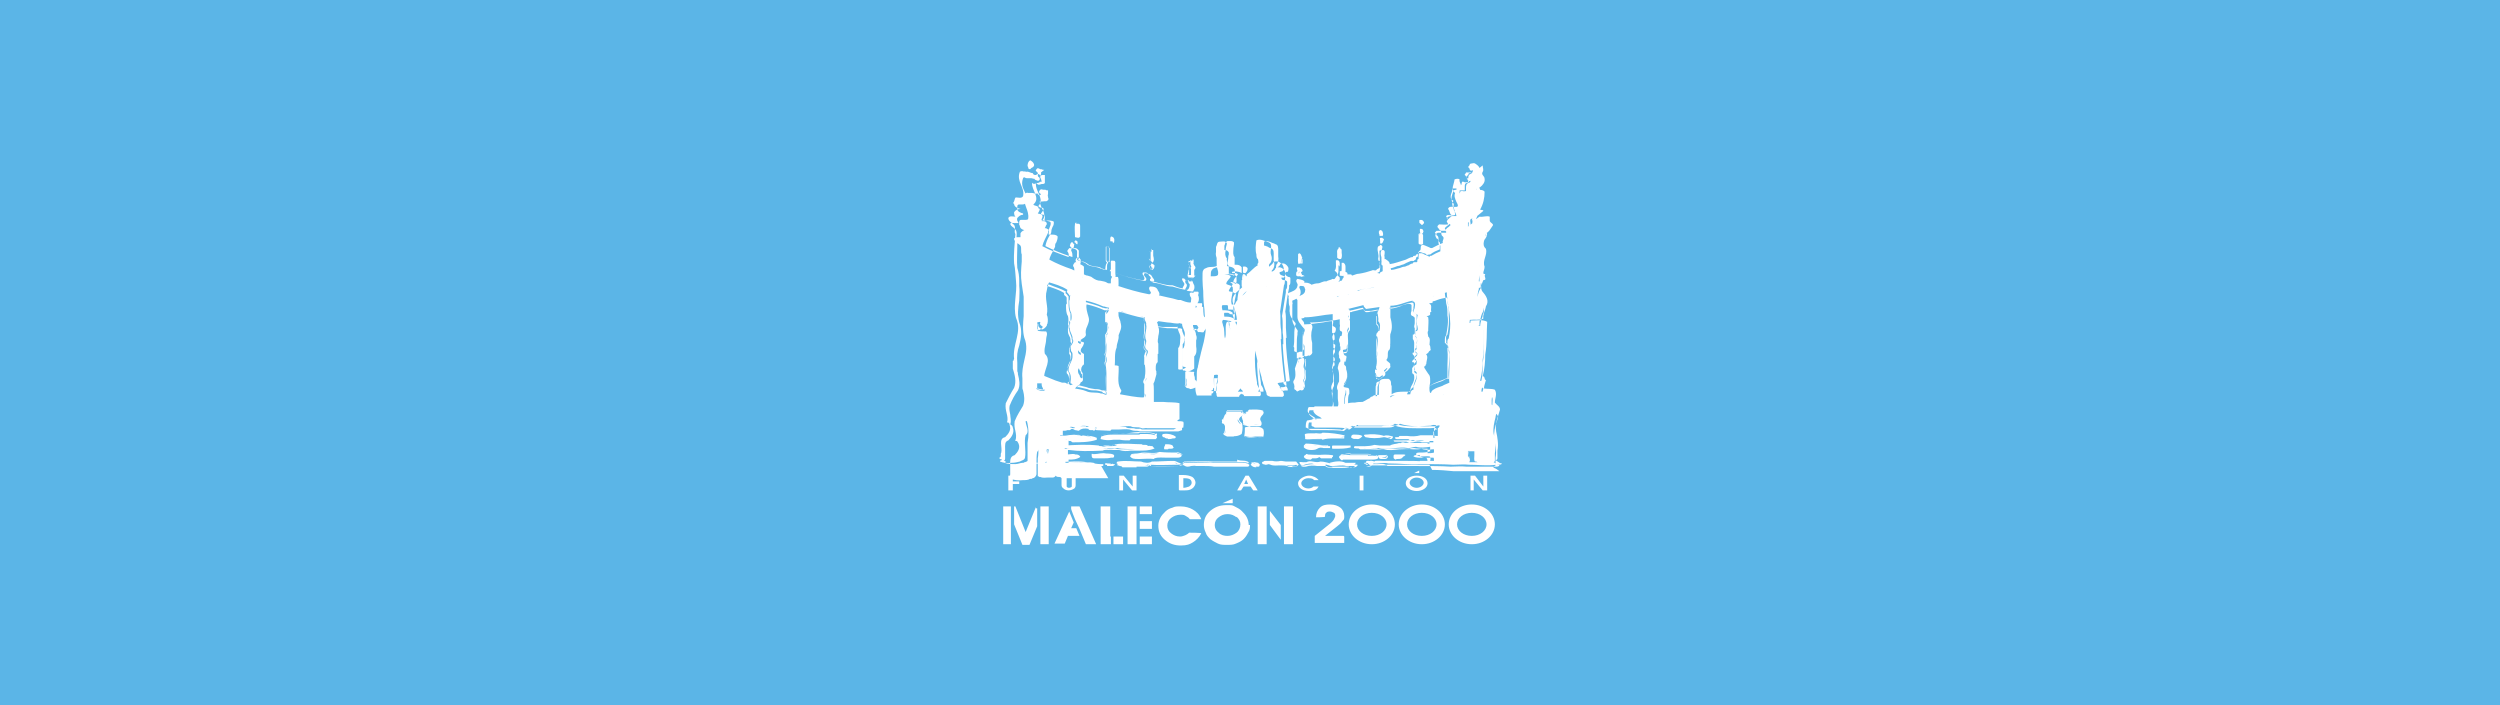 <svg xmlns="http://www.w3.org/2000/svg" version="1.1" viewBox="0 0 390 110">
  <rect x="-1" y="-1" width="392" height="112" fill="#5bb5e7"/>
  <path d="M209.7,83.7v1h-4.6v-1.1l2.5-2c.2-.2.4-.4.5-.6.1-.2.2-.4.2-.5s0-.4-.2-.5c-.2-.1-.4-.2-.6-.2s-.5,0-.6.2c-.2.1-.2.4-.2.6h0c0,.1-1.4.1-1.4.1h0c0-.6.2-1.1.6-1.5.4-.4.9-.5,1.6-.5s1.2.2,1.6.5c.4.3.6.8.6,1.3s0,.5-.3.8c-.2.3-.4.5-.8.8l-1.9,1.5h2.9ZM214,84.9c2,0,3.6-1.4,3.6-3.1s-1.6-3.1-3.6-3.1-3.6,1.4-3.6,3.1,1.6,3.1,3.6,3.1M214,80c1.3,0,2.3.8,2.3,1.8s-1,1.8-2.3,1.8-2.3-.8-2.3-1.8,1-1.8,2.3-1.8M221.8,84.9c2,0,3.6-1.4,3.6-3.1s-1.6-3.1-3.6-3.1-3.6,1.4-3.6,3.1,1.6,3.1,3.6,3.1M221.8,80c1.3,0,2.3.8,2.3,1.8s-1,1.8-2.3,1.8-2.3-.8-2.3-1.8,1-1.8,2.3-1.8M229.6,84.9c2,0,3.6-1.4,3.6-3.1s-1.6-3.1-3.6-3.1-3.6,1.4-3.6,3.1,1.6,3.1,3.6,3.1M229.6,80c1.3,0,2.3.8,2.3,1.8s-1,1.8-2.3,1.8-2.3-.8-2.3-1.8,1-1.8,2.3-1.8M185.5,83.1c-.2.2-.4.3-.6.4-.3.1-.5.2-.8.2-.6,0-1-.2-1.4-.5-.4-.3-.6-.7-.6-1.2s.2-.9.6-1.2c.4-.3.9-.5,1.4-.5s.6,0,.9.2c.2.1.5.3.6.5h0s1.8,0,1.8,0h0c-.3-.8-.8-1.2-1.3-1.5-.5-.3-1.2-.5-1.9-.5s-.9,0-1.3.2c-.4.1-.8.3-1.1.6-.3.3-.6.6-.8,1-.2.4-.3.8-.3,1.2,0,.9.3,1.6,1,2.2.7.6,1.5.9,2.5.9s1.4-.2,1.9-.5c.5-.3,1-.8,1.3-1.4h0c0-.1-1.8-.1-1.8-.1h0ZM195,81.9c0,.4,0,.8-.3,1.2-.2.4-.4.7-.7,1-.3.3-.7.5-1.2.7-.4.2-.9.2-1.4.2s-1,0-1.4-.2c-.4-.2-.8-.4-1.2-.7-.3-.3-.6-.6-.7-1-.2-.4-.3-.8-.3-1.2,0-.9.3-1.6,1-2.2.7-.6,1.5-.9,2.5-.9s.9,0,1.3.2c.4.2.8.4,1.1.7.3.3.6.6.8,1,.2.4.3.8.3,1.2ZM192.9,80.7h0c-.4-.3-.8-.5-1.4-.5s-1,.2-1.4.5c-.4.3-.6.7-.6,1.2s.2.9.6,1.2c.4.4.9.5,1.4.5s1-.2,1.4-.5c.4-.3.6-.8.6-1.3s-.2-.8-.6-1.2ZM162.3,79v5.9h1.3v-5.9h-1.3ZM156.5,79v5.9h1.2v-5.9h-1.2ZM161.6,79.1l-1.6,3.9-1.6-4h-.2v2.8l1.3,3.2h1.1l1.2-2.9v-2.8s-.2,0-.2,0ZM168.3,79h-1.2v.3c-.1,0,.6,1.7.6,1.7h0c0,0,.7,1.5.7,1.5h0l.5,1.2h0l.5,1.2h1.6l-2.6-5.9ZM167.8,82.4h-.7l.4-.9-.7-1.7-2.3,5h1.6l.5-1.2h1.8l-.5-1.2ZM197.6,79h-1.4v5.9h1.4v-5.8h0ZM198.1,79.7v2.2l1.7,2.3v-2.3l-1.7-2.2ZM200.3,79v5.9h1.4v-5.9h-1.4ZM175.9,79v5.9h1.4v-5.9h-1.4ZM177.8,83.7v1.2h1.9v-1.2h-1.9ZM177.8,81.3v1.2h1.9v-1.2h-1.9ZM177.8,79v1.2h1.9v-1.2h-1.9ZM173.2,83.7v-4.7h-1.5v5.9h1.6v-1.2h0ZM173.7,83.7v1.2h1.5v-1.2h-1.5ZM190.7,78.5h1.6v-.7l-1.6.7ZM157.4,76.5h.6v-1h1v-.4h-1v-.5h1v-.4h-1.7v2.3ZM165.6,74.2v1.4c0,.2,0,.4.3.6.2.2.5.3.8.3s.6-.1.9-.3c.2-.2.2-.4.2-.6v-1.4h-.6v1.4c0,.1,0,.2,0,.3,0,.1-.3.2-.4.2s-.3,0-.4-.2c0,0,0-.2,0-.3v-1.4h-.6ZM174.6,76.5h.6v-1.7l1.4,1.7h.7v-2.3h-.6v1.7l-1.4-1.7h-.7v2.3ZM184,76.5h.7c.5,0,.9,0,1.3-.3.3-.2.5-.6.5-.9s-.2-.7-.5-.9c-.4-.2-.9-.3-1.4-.3h-.7v2.3ZM184.6,76.1v-1.5h0c.3,0,.6,0,.9.1.3.1.4.4.4.6s-.1.4-.4.6c-.3.1-.6.2-.9.2h0ZM192.9,76.5h.7l.4-.6h1.1l.4.6h.7l-1.4-2.3h-.5l-1.3,2.3ZM194.1,75.5l.3-.7.3.7h-.7ZM204.9,75.9c-.2.2-.5.3-.8.3-.6,0-1.1-.4-1.1-.8s.5-.8,1.1-.8.7.1.9.3h.7c-.3-.4-.9-.7-1.5-.7s-1.7.5-1.7,1.2.7,1.2,1.7,1.2,1.3-.3,1.5-.7h-.7ZM212.1,76.5h.6v-2.3h-.6v2.3ZM222.7,75.4c0-.7-.7-1.2-1.7-1.2s-1.7.5-1.7,1.2.8,1.2,1.7,1.2,1.7-.5,1.7-1.2M219.9,75.3c0-.4.5-.8,1.1-.8s1.1.4,1.1.8-.5.8-1.1.8-1.1-.4-1.1-.8M229.3,76.5h.6v-1.7l1.4,1.7h.7v-2.3h-.6v1.7l-1.3-1.7h-.7v2.3ZM220.6,73.8h.8v-.4l-.8.4ZM161.3,25.6c-.1-.2-.3-.5-.6-.5-.3.2-.4.5-.4.8.2.1.1.5.4.4.2-.2.7-.2.6-.7M160.7,26.4s0,0,0,0h0s0,0,0,0c0,0,.1-.1.2-.2.2-.1.5-.2.4-.6h0c-.1-.3-.4-.5-.6-.6h0s0,0,0,0c-.3.2-.4.5-.4.9h0c0,0,0,0,0,0,0,0,0,0,.1.2,0,.1,0,.3.3.3M160.5,25.8c0-.3.1-.5.3-.6.2,0,.4.3.5.5,0,.2,0,.3-.3.4,0,0-.2,0-.3.2,0,0,0,0-.1-.1,0,0,0-.2-.1-.2M229.2,30.1c0,0,0,0-.2,0,0,0,.1,0,.2,0M222,34.6c0-.2-.4-.3-.5-.1,0,.3.3.3.4.6,0-.2.4-.2.2-.5M221.9,35.1s0,0,0-.1c0,0,.1-.1.2-.2,0,0,0-.1,0-.2,0-.1-.2-.3-.4-.3-.1,0-.2,0-.3.1h0c0,.3,0,.4.2.5,0,0,.1.1.2.2h.2ZM221.5,34.5s0,0,.1,0c0,0,.2,0,.2.2h0s0,0,0,0c0,0,0,0,0,.1,0,0,0,0,0,0,0,0-.1,0-.2-.1,0,0-.2-.1-.1-.2M168.3,35.2c0-.4-.4-.1-.6-.3-.1.6,0,1.5,0,2.1.2,0,.5.2.6,0,0-.5-.1-1.1,0-1.7M168.2,37.1c0,0,.2,0,.3-.2h0c0-.2,0-.4,0-.6,0-.3,0-.7,0-1.1h0s0,0,0,0c0-.3-.2-.3-.4-.3-.1,0-.2,0-.2,0v-.2c-.1,0-.2.2-.2.2,0,.4,0,1,0,1.4,0,.2,0,.4,0,.6h0c0,.1.1,0,.1,0,0,0,.1,0,.2,0,0,0,.1,0,.2,0M167.8,36.8c0-.2,0-.4,0-.5,0-.4,0-.9,0-1.3,0,0,.2,0,.2,0,.1,0,.2,0,.2.1,0,.4,0,.7,0,1.1,0,.2,0,.4,0,.5,0,0-.1,0-.3,0,0,0-.1,0-.2,0h0ZM222,35.9c0-.1-.2-.2-.3-.2,0,0-.2,0-.2,0,0,.2,0,.4.1.5,0,0,.2.1.3,0,.3,0,.1-.2.1-.3M221.8,36.4s0,0,0,0c0,0,0,0,0,0,0,0,.1,0,.2,0,0,0,0-.2,0-.3,0,0,0,0,0,0h0s0,0,0,0c0-.1-.2-.2-.3-.3h0s0,0,0,0c0,0,0,0,0,0,0,0-.2,0-.2.1h0c0,.2,0,.5.2.6h0s0,0,0,0c0,0,0,0,0,0,0,0,0,0,.1,0M221.6,36.2c0,0,0-.2,0-.4,0,0,0,0,0,0,0,0,0,0,0,0,0,0,.2.1.2.2,0,0,0,0,0,0,0,0,0,.1,0,.1,0,0,0,0,0,0h0s0,0,0,0c0,0,0,0,0,0,0,0,0,0,0,0M215.7,36.6c.1-.3,0-.6-.3-.7h-.2c0,.4.1.6.2.8.1,0,.2,0,.3,0M215.5,36.8c0,0,.2,0,.2,0h0c.2-.4-.1-.7-.3-.9h0s-.3.2-.3.2h0c0,.2,0,.4.1.5,0,0,0,.1,0,.2h0c0,0,0,0,0,0,0,0,0,0,0,0,0,0,0,0,0,0M215.5,36.6s0,0,0-.1c0-.1-.1-.3-.1-.4h0c.2,0,.3.3.2.5,0,0,0,0-.2,0,0,0,0,0,0,0M222,36.9c0-.1-.2-.3-.3-.4,0,.3-.3,0-.4.2v1.2c0,.3.3.2.5.3.1-.4,0-.9.1-1.2M222,38.2c0-.2,0-.5,0-.7,0-.2,0-.4,0-.6h0s0,0,0,0c0,0,0-.1,0-.2,0-.1-.1-.2-.2-.3h-.2c0-.1,0,0,0,0,0,0,0,0,0,0,0,0,0,0,0,0,0,0-.2,0-.3.1v1.2c0,.3.2.3.4.3,0,0,0,0,.1,0h0s0,0,0,0ZM221.5,36.7s0,0,0,0c0,0,.1,0,.2,0,0,0,0,0,0,0,0,0,0,0,0,.1,0,.2,0,.4,0,.6,0,.2,0,.4,0,.5,0,0,0,0,0,0-.2,0-.3,0-.3-.2v-1.2M173.7,37.7c.1-.3,0-.6-.3-.8,0,.1-.1.2-.2.3,0,.1,0,.3,0,.4.2,0,.3.2.5,0M173.6,37.9c0,0,.1,0,.2-.1h0c.1-.5,0-.8-.4-.9h-.1s0,0,0,0c0,0,0,.1-.1.2,0,0,0,0,0,0h0c0,.3,0,.5.1.6h0s0,0,0,0c0,0,0,0,.1,0,0,0,.1,0,.2,0M173.3,37.6s0,0,0-.3c0,0,0,0,0,0,0,0,.1-.1.1-.2.3.1.2.4.2.6,0,0,0,0-.2,0,0,0-.1,0-.2,0M215.8,37.4c0-.2-.3-.2-.4-.3-.3,0,0,.4-.1.7,0,.1,0,.2.2.2.2-.1.3-.3.3-.5M215.5,38s0,0,0,0h0c.2-.2.3-.4.4-.6h0s0,0,0,0c0-.2-.2-.2-.3-.3,0,0-.1,0-.1,0h0s0,0,0,0c-.3,0-.2.4-.2.5,0,0,0,.2,0,.2h0s0,0,0,0c0,.1,0,.2.1.2,0,0,0,0,.2,0M215.4,37.8c0,0,0-.2,0-.3,0-.2,0-.2,0-.3,0,0,0,0,.1,0,0,0,.2,0,.2.2,0,.1-.1.3-.3.4,0,0,0,0,0,0,0,0,0,0,0,0M209,38.5h0c-.5.4,0,1.1-.2,1.5.1.1.2.3.4.3.3-.4,0-.9.1-1.3,0-.2-.4-.2-.3-.5h0ZM209.1,40.4s0,0,.1,0h0s0,0,0,0c.2-.3.1-.5.1-.8,0-.2,0-.4,0-.5h0s0,0,0,0c0-.1-.1-.2-.2-.2,0,0-.1,0,0-.2h0c0-.1-.3-.1-.3-.1v.2c-.3.2-.2.5-.2.8,0,.2,0,.4,0,.6h0c0,0,0,0,0,0,0,0,0,0,0,0,0,0,.2.2.3.2M208.9,40c0-.2,0-.4,0-.6,0-.3,0-.5,0-.6,0,0,0,0,.1.1,0,0,0,0,.1.1,0,.2,0,.4,0,.6,0,.2,0,.5,0,.6,0,0-.1,0-.2-.1,0,0,0,0,0,0M179.6,38.9v.3c0,.2-.2,0-.3.1,0,.4,0,.8,0,1.1.2.1.2.5.5.4.3-.4.1-.9,0-1.4-.3-.1,0-.4-.2-.6h0ZM179.6,41s.1,0,.2,0h0c.3-.4.2-.7.1-1.1,0-.1,0-.2,0-.3h0c0,0,0,0,0,0,0,0,0-.1,0-.3,0-.1,0-.2,0-.3h0s-.2,0-.2,0v.4s0,0,0,0c0,0,0,0,0,0,0,0-.1,0-.2,0h0s0,0,0,0c0,.2,0,.4,0,.5,0,.2,0,.4,0,.6h0c0,0,0,0,0,0,0,0,0,0,.1.2,0,.1.2.3.3.3M179.3,40.4c0-.2,0-.4,0-.6,0-.2,0-.3,0-.5,0,0,0,0,0,0,0,0,.1,0,.2,0,0,0,0,.1.1.2,0,.1,0,.2,0,.3,0,.4.1.7,0,.9-.1,0-.2,0-.3-.2,0,0,0-.1-.1-.2M203.2,40.3c-.2-.3-.2-.8-.6-.8,0,.1,0,.3,0,.4,0,0,0,.3,0,.3,0,.3,0,.6.1.8h.1c0-.2.2-.1.3-.2-.1-.2,0-.4,0-.6M202.9,41.1s0,0,.1,0c0,0,.1,0,.2,0h0s0-.1,0-.1c0-.1,0-.2,0-.3,0,0,0-.1,0-.2h0s0,0,0,0c0,0-.1-.2-.2-.3,0-.2-.2-.5-.5-.6h0s0,0,0,0c0,.2,0,.4,0,.5,0,0,0,.2,0,.2h0s0,0,0,0c0,.1-.1.7.1.9h0c0,0,.2-.1.2-.1ZM202.6,40.4c.1,0,0-.3,0-.4h0c0,0,0-.2,0-.3.2,0,.2.2.3.4,0,.1,0,.2.2.3,0,0,0,0,0,.1,0,.1,0,.2,0,.4,0,0-.2,0-.2,0h0c0-.1,0-.4,0-.6M186,41c-.2-.1,0-.5-.3-.4,0,.2-.2.1-.3.2-.1.3.1.6.2.8-.3,0,0,.3-.2.6,0,.4-.3.8,0,1.1.2,0,.5,0,.7,0,0,0-.1,0-.1-.1,0-.4,0-.6,0-1,.5-.4-.2-.7,0-1.1M185.8,43.4c.2,0,.4,0,.5-.2l.2-.2h-.2s0,0,0,0c0,0,0,0,0,0,0-.1,0-.2,0-.3,0-.2,0-.4,0-.6.3-.3.2-.5,0-.7,0-.1-.2-.3-.1-.4h0c0,0,0-.1,0-.1,0,0,0,0,0-.2,0,0,0-.2,0-.2,0,0-.2,0-.2,0h0c0,.1,0,.1,0,.2,0,0-.1,0-.2.1-.1.3,0,.5.1.7,0,0,0,0,0,.1-.2,0-.2.2-.1.4,0,0,0,.2,0,.2h0s0,0,0,0c0,.1,0,.3,0,.4,0,.2-.1.5.2.7h0c0,0,.2,0,.3,0M185.5,43.2c-.2-.1-.1-.3,0-.5,0-.2,0-.3,0-.5,0-.1,0-.2,0-.3,0-.1,0-.2.1-.2h0s0-.1,0-.1c0,0,0-.2-.1-.2,0-.2-.2-.3-.1-.5,0,0,0,0,.1,0,0,0,.2,0,.2-.2,0,0,0,0,0,0,0,0,0,0,0,0,0,0,0,.2,0,.3,0,.2,0,.3.1.5.1.2.2.4,0,.5h0s0,0,0,0c0,.2,0,.4,0,.6,0,.1,0,.2,0,.3h0s0,0,0,0c0,0,0,0,0,0,0,0,0,0,0,0-.1,0-.3,0-.5,0M164,41.5c-.2-.2-.2-.3-.5-.5v.3c.2,0,.3.3.5.2M180,41.5c-.2-.1-.3-.2-.4-.3,0,.1-.1.2-.2.2-.2.2,0,.4,0,.5,0,0,.2.1.3,0,.2,0,.3-.3.3-.5M179.6,42.1c0,0,.1,0,.1,0,.2,0,.4-.3.4-.6h0s0-.1,0-.1c-.1-.1-.2-.2-.4-.3h-.1c0,0,0,0,0,0,0,0,0,0,0,.1,0,0,0,0,0,0-.1.1,0,.3,0,.4,0,0,0,0,0,.1h0s0,0,0,0c0,0,.2.1.3.1M179.4,41.9s0,0,0-.1c0-.1,0-.2,0-.3,0,0,0,0,0,0,0,0,0,0,.1-.1,0,0,.2.1.3.2h0c0,.2,0,.3-.2.4h0c0,0-.1,0-.2,0M194.5,41.8c-.2-.1-.3-.3-.6-.2,0,.3,0,.6,0,.8,0,.2.1.2.3.1.2-.2.3-.4.3-.7M194.2,42.6s0,0,.1,0h0c.2-.2.4-.5.3-.8h0s0,0,0,0c0,0,0,0,0,0-.1-.1-.3-.3-.6-.2h0s0,0,0,0c0,.1,0,.3,0,.4,0,.1,0,.3,0,.4,0,.1,0,.2,0,.2,0,0,0,0,.2,0M194,41.6c.1,0,.2,0,.4.2,0,0,0,0,0,0,0,.2,0,.4-.2.6,0,0,0,0-.1,0,0,0,0,0,0,0,0-.1,0-.3,0-.4,0-.1,0-.2,0-.3M203.1,42c-.1-.2-.3-.2-.5-.2-.2.2,0,.4.2.6-.3.1-.1.6-.4.8.3-.3.7.1.9,0-.4,0,0-.5-.4-.6,0-.3.3-.1.3-.4M202.4,43.1s0,0,0,0c.1,0,.2,0,.4,0,.1,0,.3,0,.5,0h.2c0-.1-.3-.2-.3-.2-.1,0-.1,0-.2-.2,0-.1,0-.3-.2-.4,0,0,0,0,0,0,0,0,.2-.1.2-.3h0c-.1-.2-.3-.3-.6-.3h0c-.2.2,0,.4,0,.6,0,0,0,0,0,0-.2.1-.2.3-.2.4,0,.1,0,.2,0,.3,0,0,0,0,0,0h.1M202.6,42.9s0,0,0,0c0,0,0-.1,0-.2,0-.2,0-.3.1-.3,0,0,0,0,0,0h0s0,0,0,0c.1,0,.1.1.1.3,0,0,0,.2,0,.2,0,0,0,0,0,0,0,0-.2,0-.3,0M202.6,41.8c.1,0,.3,0,.4.2,0,0,0,0,0,0,0,0,0,0-.1,0,0,0,0,0,0,0,0-.1-.1-.2-.1-.3M168.9,43.1c-.4,0-.7-.3-1.1-.4h0c.2.3.5.3.7.4.2,0,.4.1.5.3h0c.1-.2-.2-.1-.2-.2M194.3,43c0-.1-.2-.2-.3-.2-.1.2-.1.6-.1.9,0,0,0,0-.1,0,0,.3,0,.6,0,.9,0,.3.3.3.5.3-.1-.1,0-.3,0-.5.2-.4.2-1.1,0-1.5M194.3,44.9c0,0,0-.1,0-.2,0,0,0-.1,0-.2.2-.5.2-1.1,0-1.5h0c0-.2-.3-.3-.4-.2h0s0,0,0,0c-.1.2-.2.6-.1.9,0,0,0,0,0,0,0,0,0,0,0,0h-.1s0,.1,0,.1c0,.2,0,.6,0,.8h0s0,0,0,0c0,.2.2.3.4.4,0,0,.1,0,.1,0v-.2ZM193.9,44.6c0-.2,0-.5,0-.8,0,0,0,0,0,0h0s0,0,0,0c0-.3,0-.6,0-.8h0c.1,0,.2,0,.2.1.1.4,0,1,0,1.4h0s0,0,0,0c0,0,0,.1,0,.2,0,0,0,.1,0,.2-.1,0-.2,0-.3-.2M197.5,44.7c0-.3.2-.4.2-.7-.1.2-.4.3-.3.6,0,0,0,.1.2.1M197.3,45.7l-1,.8c-.2,0-.3.3-.3.4.3-.2.8-.1,1.2-.2l.2-1.1ZM195.8,47.2v-.2c0,0,0,.3,0,.3h0ZM203.5,55.9c-.4,0-.8-.3-1,0-.1.5-.3,1-.5,1.6.1.6.2,1.4-.2,1.9-.2.4.3.6.1,1.1,0,.1.2.2.3.2.3.4.5-.2.8,0,.1-.1.4,0,.3-.3.4-.3,0-.7,0-1.1.4-.5.2-1.1.2-1.7-.4-.5.2-1.1-.1-1.7h0ZM202.4,61c.1,0,.2,0,.3-.1.1,0,.2-.1.3,0h0s0,0,0,0c0,0,0,0,.1,0,.1,0,.3-.1.3-.3.2-.2.2-.5.1-.7,0-.1,0-.3,0-.4.3-.3.2-.7.2-1.1,0-.2,0-.4,0-.6h0s0,0,0,0c-.2-.2-.1-.5,0-.8,0-.3.1-.6,0-.9h0c0-.1,0-.1,0-.1-.1,0-.2,0-.4,0-.3,0-.6-.1-.7.2v.2c-.2.4-.3.9-.5,1.3h0s0,0,0,0c.1.6.2,1.4-.2,1.8h0c0,.3,0,.4,0,.6,0,.2.1.3,0,.5h0s0,0,0,0c0,.2.2.2.3.3,0,.1.2.2.3.2M202,60.5c.1-.2,0-.4,0-.6,0-.1-.1-.3,0-.4.4-.5.4-1.3.2-2,.2-.4.3-.9.4-1.3v-.2c.2-.2.3-.1.6,0,.1,0,.2,0,.4,0h0c.1.3,0,.5,0,.8,0,.3-.1.6,0,.9,0,.2,0,.4,0,.6,0,.4,0,.7-.2,1h0c0,.2,0,.4,0,.5,0,.3,0,.4,0,.6h0s0,0,0,0c0,0,0,0-.1.1,0,0,0,0-.1,0-.2,0-.3,0-.4.1-.2.1-.2.1-.3,0h0s0,0,0,0c0,0-.2,0-.2-.2M186.3,58.1c-.4,0-.9-.4-1.3,0,0,.3-.2.6,0,.9.2.3,0,.6.1,1,0,.2-.2.4,0,.5.5.2,1,0,1.4-.2.1-.2-.2-.4.1-.5.1-.2,0-.4-.2-.5,0-.4-.3-.7-.2-1.1M185.6,60.7c.3,0,.6-.1,1-.3h0c0-.1,0-.3,0-.4,0-.1,0-.1,0-.2h0s0,0,0,0c.1-.3,0-.4-.2-.6,0-.2,0-.4-.1-.6,0-.2-.1-.3,0-.5h0c0-.1-.1-.1-.1-.1-.1,0-.3,0-.4,0-.3,0-.6-.2-.9,0h0s0,0,0,0c0,.1,0,.2,0,.3,0,.2,0,.4,0,.6h0c0,.2,0,.3,0,.5,0,.1,0,.3,0,.4,0,.2-.2.4.1.6.2,0,.3.1.5.1M185,58.9c0-.2,0-.3,0-.5,0-.1,0-.2,0-.3.2-.1.5,0,.7,0,.1,0,.2,0,.3,0,0,.2,0,.3.1.5,0,.2.1.3.1.5h0s0,.1,0,.1c.1.1.2.2.2.3-.2,0-.2.3-.1.4,0,0,0,.1,0,.2-.5.3-1,.4-1.3.2-.1,0-.1-.2,0-.4h0s0,0,0,0c0-.1,0-.3,0-.4,0-.2,0-.4,0-.6M228.6,59.4c-.2-.2-.4,0-.6-.1-.3.1-.6,0-.8.2.4,0,.7,0,1.1.1.3,0,.1.3.2.4-.3.9-.6,2,.1,2.8l.2-.3c-.5-.9-.4-2.1-.2-3.1M194,59.6c0-.1-.1,0-.2,0,0,0,.1.2.2.2h0M225.2,61.6c-.5.1-1.1.5-1.3,1h1.5c.4.2.2.7.5.9-.2-.6-.6-1.2-.8-1.9M222.7,62.6h0c.4.1.7.1,1,0h-1ZM197.1,64.1c-.6-.3-1.4-.2-2.2-.2-.1,0-.2.2-.2.2-.3,0-.2.2-.4.3-.3,0-.4.4-.6.6,0,.3.3.5.2.9,0,.2.3.3.4.3.6.3,1.3,0,2,.1.4,0,.4-.4.3-.7-.5-.7.5-.9.4-1.6M195,66.5c.2,0,.3,0,.5,0,.3,0,.5,0,.8,0,.2,0,.3,0,.4-.1.2-.2.1-.6,0-.7h0c-.2-.3-.1-.5.1-.8.2-.2.4-.4.3-.7h0c0,0,0,0,0,0-.5-.2-1.1-.2-1.7-.2-.2,0-.3,0-.5,0-.1,0-.2,0-.2.2,0,0,0,0,0,0-.2,0-.3.1-.3.2,0,0,0,0,0,.1-.3,0-.4.3-.5.5,0,0,0,.1-.1.2h0s0,0,0,0c0,.1,0,.3.1.4,0,.2.1.3,0,.5h0s0,0,0,0c0,.2.3.3.5.3.2.1.4.2.7.2M194,65.9c0-.2,0-.4,0-.6,0,0,0-.2,0-.3,0,0,0-.1,0-.2.1-.2.2-.4.4-.4h0s0,0,0,0c0,0,.1-.1.1-.2,0-.1,0-.1.2-.1h0s0,0,0,0c0,0,0,0,0-.1,0,0,0,0,0,0,.2,0,.3,0,.5,0,.6,0,1.1,0,1.6.2,0,.2-.1.4-.3.6-.2.3-.5.6-.1,1,0,.2,0,.4,0,.5,0,0-.1,0-.2,0-.3,0-.6,0-.8,0-.4,0-.8,0-1.1-.1h0s0,0,0,0c-.1,0-.3,0-.4-.2M193.9,64.1c-.8,0-1.7,0-2.5,0-.2.2,0,.3-.2.5-.3.2-.2.7-.6.9,0,.2.1.3,0,.4,0,.1.2.2.2,0,.2.2.3.4.3.7,0,.4,0,.8-.3,1.1.1.1.3.2.5.3.8,0,1.6.2,2.2-.2.1-.4.2-.9.1-1.4-.1-.4-.8-.7-.4-1.1,0-.4,1-.6.4-1M192.4,68c.5,0,.9,0,1.3-.3h0s0,0,0,0c.1-.4.2-.9.1-1.5h0c0-.2-.2-.3-.3-.4-.2-.3-.3-.4-.1-.6h0s0,0,0,0c0-.1.2-.2.3-.3.2-.1.3-.3.3-.4,0-.1,0-.2-.2-.3h0s0,0,0,0c-.4,0-.8,0-1.2,0-.5,0-.9,0-1.3,0h0s0,0,0,0c0,.1,0,.2,0,.3s0,.1,0,.2c-.2.1-.2.3-.3.4,0,.2-.1.3-.3.4h0s0,0,0,0c0,.1,0,.2,0,.3,0,0,0,0,0,.1,0,0,0,.2,0,.2,0,0,.2,0,.2,0,.1.2.2.3.3.6,0,0,0,.2,0,.3,0,.3,0,.6-.3.7h0c0,0,0,.1,0,.1.2.2.4.2.5.3h0c.1,0,.2,0,.4,0,.2,0,.4,0,.7,0M191.4,67.8c-.1,0-.2,0-.4-.2.2-.2.2-.5.2-.8,0,0,0-.2,0-.3h0s0,0,0,0c0-.3-.2-.5-.4-.7h0c0,0,0,0,0,0,0,0,0,0,0,0,0,0,0,0,0,0,0,0,0-.2,0-.3,0,0,0,0,0-.1.2-.1.3-.3.4-.5,0-.1.1-.3.2-.4,0-.1,0-.2,0-.3s0-.1,0-.2c.4,0,.8,0,1.2,0,.4,0,.8,0,1.2,0,0,0,.1.1.1.2,0,0-.1.2-.3.3-.1.1-.3.2-.4.4-.3.3,0,.7.1.9,0,0,.2.2.2.3,0,.5,0,1,0,1.4-.5.3-1.1.3-1.8.2-.1,0-.2,0-.4,0M206.7,65c-.1,0-.2,0-.3,0,.1.1-.1.2,0,.3,0,0,.2,0,.4,0v-.3ZM182.2,65.3h.2-.2ZM182.7,65.4h.1-.1ZM228.4,69.9c-.1-1.1.3-2.2.3-3.2l-.2.2c0,1-.2,2-.5,3,.1,0,.2,0,.3,0M197.1,67c-.5-.6-1.4-.2-2.1-.3-.3.1-.6,0-.8.1,0,.4,0,.9-.1,1.3.9.4,1.9,0,2.8.1h.1c.2-.3.2-.8.1-1.2M197,68.3c.2-.4.2-.9.1-1.3h0s0,0,0,0c-.4-.5-.9-.4-1.4-.4-.3,0-.5,0-.7,0h0s0,0,0,0c0,0-.2,0-.3,0-.2,0-.4,0-.5.1h0s0,0,0,0c0,.4,0,.9-.1,1.2h0c0,0,0,.1,0,.1.6.2,1.1.2,1.7.1.4,0,.8,0,1.1,0h.2c0,0,0,0,0,0ZM194.1,68c.1-.4.1-.8.1-1.2,0,0,.2,0,.4,0,.1,0,.3,0,.4,0,.2,0,.5,0,.8,0,.5,0,.9,0,1.2.3,0,.3,0,.8,0,1.1h0c-.4,0-.8,0-1.2,0-.5,0-1,0-1.5,0M180.3,67.7c-.7-.3-1.6-.3-2.4-.3h-.2c-1,0-1.9.3-2.9.2-1,0-2-.1-2.9.3,0,0-.1.2,0,.3,1,.3,1.9,0,3,.1,1.4.3,2.9,0,4.4,0,.3-.1.7,0,1-.2.1-.1.3-.3.1-.5M176.4,68.5c.4,0,.8,0,1.3,0,.5,0,1.1,0,1.6,0h0s0,0,0,0c.1,0,.3,0,.5,0,.2,0,.3,0,.5,0h0s0,0,0,0c0,0,0,0,0,0,0,0,.2-.2.2-.3,0,0,0-.1-.1-.2h0c-.6-.3-1.2-.3-1.9-.3-.2,0-.4,0-.6,0h0s-.2.1-.2.1c-.4,0-.8,0-1.2,0-.5,0-1.1,0-1.7,0-.3,0-.6,0-1,0-.7,0-1.3,0-2,.3h0s0,0,0,0c-.1.2-.1.3-.1.4h0s0,0,0,0c.7.2,1.3.2,2,.1.3,0,.7,0,1,0,.5.1,1,.1,1.5.1M174.7,68.2c-.3,0-.6,0-.9,0-.7,0-1.3,0-1.9-.1,0,0,0,0,0-.2.6-.3,1.2-.3,1.9-.3.3,0,.6,0,.9,0,.6,0,1.1,0,1.7,0,.4,0,.8,0,1.2,0h0s.2-.1.2-.1c.2,0,.4,0,.6,0,.6,0,1.2,0,1.8.3,0,0,0,0,0,0,0,0,0,.1-.1.2,0,0,0,0,0,0-.1,0-.3,0-.4,0-.2,0-.3,0-.5,0-.6,0-1.1,0-1.6,0-.9,0-1.8.1-2.7,0,0,0-.1,0-.2,0M209.7,67.9c-1.1-.2-2.2-.4-3.3-.4-.4.3-.9,0-1.3.1-.5,0-1,0-1.5.1-.2.2.2.4.1.7.8.2,1.7-.2,2.6,0,1-.4,2.3,0,3.4-.3,0-.1.1-.2,0-.3M206.3,68.6c.6-.2,1.2-.2,1.8-.2.5,0,1.1,0,1.6,0h0c0-.1,0-.1,0-.2,0,0,0-.2,0-.3h0s0,0,0,0c-.9-.2-2.1-.4-3.4-.4h0s0,0,0,0c-.2.2-.5.1-.8.1-.2,0-.3,0-.4,0-.2,0-.4,0-.6,0-.3,0-.6,0-.9.1h0s0,0,0,0c-.1.2,0,.3,0,.5,0,0,0,.2,0,.2h0c0,0,0,.1,0,.1.4.1.9,0,1.3,0,.4,0,.9,0,1.3,0h0s0,0,0,0ZM203.8,68.3c0-.1,0-.2-.1-.3,0-.1,0-.2,0-.2.3,0,.5,0,.8,0,.2,0,.4,0,.6,0,.1,0,.3,0,.4,0,.3,0,.7,0,.9-.1,1.2,0,2.4.2,3.2.4,0,0,0,0,0,0,0,0,0,0,0,.1-.5,0-1,0-1.5,0-.6,0-1.3,0-1.9.2-.4-.1-.9,0-1.3,0-.4,0-.8,0-1.2,0M183.4,68.1c-.5-.3-1.2-.5-1.9-.4-.2,0,0,.3-.1.4,0,0,.1.2.2.1.5.5,1.2,0,1.8,0,0,0,0,0,0,0M182.2,68.5c.2,0,.5,0,.7-.1.2,0,.4,0,.5-.1v-.2s0,0,0,0c0,0,0,0,0,0h0c0,0,0,0,0,0-.4-.3-1.1-.5-1.9-.4-.2,0-.2.2-.2.3,0,0,0,0,0,0h0s0,0,0,0c0,.1.2.2.3.2.2.1.4.2.6.2M181.6,68.1s0,0-.1,0c0,0,0-.1,0-.2,0-.1,0-.1,0-.1.7-.1,1.3,0,1.7.3-.1,0-.3,0-.4,0-.4.1-.8.2-1.2,0h0s0,0,0,0ZM215.8,68c-.9-.2-1.9-.3-2.8-.2,0,0-.2,0-.2.1-.1.1.2.2.2.3.9.2,1.9.2,2.9,0,.5,0,1.2.5,1.4,0-.4-.1-1-.3-1.4-.1M216.8,68.5c.2,0,.4,0,.5-.3h0c0,0,0-.1,0-.1-.4-.1-1-.3-1.4-.1-.9-.3-2-.3-2.8-.2h0s0,0,0,0c0,0,0,0,0,0,0,0-.2,0-.2.1,0,0,0,0,0,.1,0,0,0,.1.1.2,0,0,0,0,0,0h0c0,0,0,0,0,0,.9.2,1.9.2,2.9,0,.2,0,.4,0,.6,0,.2,0,.3,0,.5,0M215.9,68.1s0,0-.1,0c-.9.2-1.9.2-2.8,0,0,0,0,0-.1-.1,0,0,0,0,0,0h0s0,0,0,0c0,0,.1,0,.2,0,.8,0,1.8,0,2.8.2h0s0,0,0,0c.4-.2.8,0,1.2,0-.1.2-.4.1-.7,0-.2,0-.3,0-.5,0M212.4,68.1c-.4-.2-.9-.2-1.4-.1-.1,0-.3.2-.2.3h.1c.2.3.6.1.8.2.3,0,.5-.2.6-.4M211.8,68.5c.3,0,.6-.3.7-.4h0c0,0,0-.1,0-.1-.3-.2-.8-.2-1.4-.2-.1,0-.2.1-.3.2,0,0,0,.2,0,.2h0s.1,0,.1,0c.1.2.4.2.6.2.1,0,.2,0,.3,0h0s0,0,0,0ZM211.6,68.3s0,0-.1,0c-.2,0-.3,0-.4-.1h0s-.1,0-.1,0c0,0,0,0,0,0,0,0,0-.1.1-.1.5,0,.9,0,1.2,0-.1.1-.3.2-.5.2,0,0-.1,0-.2,0M207.2,69.5c-1.2,0-2.3-.3-3.5-.3l-.3.3c0,0,0,.1,0,.2.5.6,1.4.4,2,.2.5-.4,1.2,0,1.8-.2h0c0-.2,0-.3-.1-.3M204.5,70.2c.3,0,.7,0,1-.2h0c.3-.2.6-.2,1-.1.3,0,.5,0,.8,0h.2c0-.1,0-.1,0-.1,0-.1,0-.2,0-.2,0,0-.1,0-.2,0h0c-.6,0-1.1,0-1.6-.1-.6,0-1.2-.2-1.9-.1h0s-.4.3-.4.3h0c0,0,0,.1,0,.1,0,0,0,0,0,0h0s0,0,0,0c.3.3.7.4,1.1.4M203.5,69.7c0,0,0,0,0-.1l.3-.2c.6,0,1.2,0,1.8.1.5,0,1.1.1,1.7.1,0,0,0,0,0,0,0,0,0,0,0,0h0c-.2,0-.5,0-.7,0-.4,0-.7,0-1.1.2-.7.2-1.4.3-1.9-.2M183,69.6c-.2-.3-.7-.3-1.1-.3-.3,0-.1.3-.2.5.2,0,.4.2.7.1.1-.2.5,0,.6-.3M182.3,70s0,0,.2,0h0s0,0,0,0c0,0,.1,0,.2,0,.1,0,.3,0,.4-.2h0s0,0,0,0c-.2-.3-.6-.3-.9-.3,0,0-.2,0-.3,0h0s0,0,0,0c-.3,0-.3.3-.3.4,0,0,0,.1,0,.1h0c0,.1.1.1.1.1,0,0,.2,0,.2,0,0,0,.2,0,.3,0M181.9,69.7s0,0,0,0c0-.1,0-.2,0-.2,0,0,.2,0,.3,0,.3,0,.6,0,.7.2,0,0,0,0-.2,0-.1,0-.2,0-.3.1-.1,0-.2,0-.3,0,0,0-.2,0-.3,0M210.7,69.6c-.9-.1-1.9,0-2.7-.1-.4,0,0,.2,0,.4.9,0,1.8,0,2.7-.2h0M208.6,70c.6,0,1.3,0,2.1-.2h0v-.3h0c-.5,0-1.1,0-1.6,0-.4,0-.8,0-1.1,0h0s0,0,0,0c0,0-.2,0-.2.1,0,0,0,.1,0,.2,0,0,0,0,0,.1h0c0,.1.1.1.1.1.2,0,.4,0,.6,0M208.1,69.8c0,0,0-.2-.1-.2,0,0,0,0,0,0,0,0,0,0,0,0,.4,0,.8,0,1.2,0,.4,0,.8,0,1.3,0-.9.1-1.7.2-2.3.1M162.9,26.5c-.1,0-.3,0-.4-.1-.3.1-.6-.4-.8,0-.4.3.3.4.2.7,0,.1-.2.1-.3.2-.2,0-.4,0-.5-.3-.4,0-.6-.3-1-.2-.2-.1-.4,0-.6-.1-.1,0-.3,0-.4.1-.6,1.5.8,2.4.5,3.8-.2.4-.8.2-1.1.2-.2,0-.2.4-.3.6,0,.1-.3.3,0,.4,0,.5.6.7,1,.8-.5,0-.8.2-1,.5,0,.2,0,.5.2.7-.3,0-.9-.2-1.1.2,0,.5.5.7.8,1,.5.4,0,1.1.3,1.5-.1,1.6-.3,3-.2,4.6.2.9.2,1.9.3,2.8.2,1.8-.5,3.8,0,5.7,1,2.2-.6,4.1-.3,6.4-.1,0,0,.3-.2.3v1.2c.3,1,.6,2,.2,3-.5.8-.9,1.6-1.3,2.4-.2,1.2.5,2,.2,3,0,0,0,0,.1,0,.2,0,.3.2.3.4.3.8-.2,1.4-.7,1.9-1.1.2-.4,1.6-.6,2.4-.2.3.1.7-.3.8,0,.3.3.2.4.3,0,.2-.3,0-.3.3.5.2,1.2.3,1.8.2.5,0,.9-.1,1.3-.2.3-.2.7-.2.8-.6.2-1.1-.2-2.5.1-3.5.7-.6,0-1.5,0-2.2,0,0,0,0,.2,0,.3,1.1.3,2.3.1,3.4,0,.9,0,2,0,2.9.2,0,.2.3.4.2.6.3,1.3,0,2,.1.2,0,.4-.1.5-.3.2.4.7.2.9.5.3.2.7-.2,1,.1.6,0,1.1,0,1.7,0,1.6.1,3,0,4.6.1.1-.1.4,0,.3-.3-.5,0-1-.1-1.5-.2-1.3-.2-2.6,0-3.9,0-.3-.1,0-.5-.1-.7.7,0,1.3,0,1.8-.4-.4-.6-1.3,0-1.9-.3v-.9c.1,0,.3,0,.4.1,1.6.2,3.5.2,5.2.1.8-.3,1.8,0,2.6-.2.9.2,1.9.1,2.8.2.9,0,1.9,0,2.6-.3,0,0,0,0-.1,0,0-.4-.5-.2-.8-.2-.1-.3-.5-.1-.7-.3-1.3,0-2.7-.2-4.1,0-.5.3-1.2.2-1.7.2-.3.1-.7.2-.9,0-1.8-.2-3.6-.1-5.3,0v-1c.3,0,.5.2.7.3,1.3,0,2.6,0,3.8-.4h0c-.6-.3-1.3-.5-1.9-.4-1.1-.3-2.2-.2-3.3,0h0c0,0,.1-1,.1-1,.3-.2.7-.1,1.1-.2.5-.5,1,0,1.5,0,.4-.5,1.1-.4,1.7-.3,0,.4.5,0,.7.3.1.1.3,0,.4-.1.1,0,.2,0,.3.2h2.1c0,0,.2-.2.2-.2,1,0,1.9-.3,2.9-.2.5.3,1.1,0,1.7.3.3.1.6-.1.9,0h5.1c0,0,.5-.1.5-.1,0-.3.1-.7,0-.9-.5-.2-1.1,0-1.6-.2.3,0,.7,0,1-.2,0-.8,0-1.6,0-2.3v-.2c-.8-.2-1.7-.1-2.5-.2h-.4c-.3,0-.8,0-1.1,0,0-.6,0-1.2,0-1.8,0-.4,0-.8-.1-1.2.2-.6.4-1.2.5-1.8-.2-.2,0-.5-.3-.6.1-.5-.1-1.1.3-1.5v-1.3h.1c0-.6.1-1.1,0-1.5-.4-.9.5-1.7,0-2.7,0-.1.2-.1.2-.2l1.4.2c.7,0,1.4.3,2,.1,0,.1.2.1.3.1,0,.7.6,1.2.4,1.9,0,.4,0,1-.3,1.3,0,1.2,0,2.1,0,3.2,0,.1,0,.4.2.3.4.3,1,0,1.4-.3.1-.7,0-1.2,0-1.9.6-.6.2-1.6.4-2.4.3-.8-.4-1.2-.4-1.9.2,0,.3,0,.5,0,.2,0,.3.3.4.5.3,0,.5.2.8.1,0-.3.3-.4.3-.6,0,0,.1-.2.2-.2,0,1-.3,1.9-.5,2.8-.3,1.1-.6,2.3-.8,3.4-.3.7,0,1.5-.2,2.2-.3.7-.2,1.6,0,2.3h2.2c0-.2,0-.3,0-.3.4,0,.1-.4.4-.4,0-.8-.1-1.3,0-2h0c.2,0,.4-.1.6,0,0,.5-.1.9-.2,1.3,0,.5-.2.9-.1,1.5h0c0,0,3.3,0,3.3,0,.1-.3.4-.5.5-.7,0,0,.2.1.1.2,0,0,0,0,.1,0,.1.1.2.2.2.4h2.3c.2,0,0-.2.2-.3.1-.5-.4-.8-.3-1.2-.3-1.6-.4-3.3-.3-5,.3,1.3.6,2.7,1,4,0,.8.5,1.4.6,2.1,0,.3.3.1.5.4.7.2,1.3,0,2,0h.1c0-.7-.5-1-.7-1.4.3-.2.9,0,1.1-.4-.3-2.1-.5-4.3-.6-6.5h.1c0-.6,0-1.3-.1-1.8-.1-.9,0-1.7-.1-2.5.2-1.4.4-2.8.6-4.1.2-.3.1-.8.2-1.2-.1-.4-.9-.2-.9-.8.1-.1.3-.1.5-.2.2-.2.2-.4.1-.7-.1-.4-.4-.6-.8-.8-.2,0-.7-.1-.8.2-.1.2-.4.4-.6.6-.1-.1,0-.3,0-.4h0c.4-.3.5-.9.3-1.4-.3-.7.4-1.7-.4-2-.6-.2-1.3-.6-1.9-.3-.1.7-.2,1.5,0,2.2,0,.3,0,.7.4.8.3.4-.4.5-.2.9-.6.3-1.1,1-1.7,1.4,0,.1,0,.3-.1.3-.2,0-.3.3-.5.4-.4.3.2.5.3.8-.6,1-2.1,1.4-1.9,2.8.3.9.5,2.1.2,3.1-.4,0-.7,0-1.1,0-.4.7,0,1.8-.3,2.6-.2-.6,0-1.4-.3-2,0-.3-.3-.6,0-.9.6,0,1.2.3,1.8.2,0-.4-.4-.8-.3-1.3-.4-.4-1-.4-1.6-.4,0-.2-.2-.5,0-.8h.7c.3.1.6.4.9.2-.6-1,.2-2,0-3-.2-.3-.7-.3-1-.5,0-.5.6-.8.7-1.2-.3-.3-.7-.3-1-.3h0c.5-.1,1.1,0,1.5.2.3-.3.1-.7.1-1-.3-.4-.8-.4-1.2-.5.2-.4-.1-.8,0-1.2-.3-.3-.3-.8-.2-1.2,0-.4.1-.7.2-1.1-.2-.5-.7-.3-1.1-.3-.5,0-.4.5-.6.8,0,.3,0,.6,0,.8-.2.8.5,1.3.2,2.1-.4.4-1.2.1-1.7.4-.4.1-.6.4-.6.8-.1,2.6.5,5.3.4,8-.2-.9-.3-1.8-.3-2.7-.2,0-.3-.2-.4-.4-.5-.1-.4.4-.8.5,0-.6.3-1.3.4-1.9,0-.2.2-.4,0-.6-.3,0-.6,0-.9,0,.3-.2.4-.6.3-1-.2-.3-.2-.6-.4-.8v.2c-.2,0-.3,0-.4,0,0,0,0-.1-.1-.2-.2,0-.4-.1-.5.1,0,.2,0,.4.2.5.2.4-.2.6-.2.9-.7-.1-1.3-.3-2-.5-1,0-1.9-.5-2.9-.6,0,0-.3,0-.2-.2,0,0,0-.1.2,0,.2-.3-.2-.5-.3-.8-.2-.4-.7-.4-1.1-.5-.5.5.6.7.1,1.2-.1,0-.2,0-.3,0-1.7-.3-3.3-.8-4.9-1.4l.2-.2c0-.4,0-.8-.1-1.2h-.1c-.1,0-.3,0-.4-.1h0c0-.2,0-.3,0-.3,0-.6,0-1.3,0-1.9h0c-.2-.2-.4-.3-.6-.2v2.2l.2.3c-.3.3-.2.7-.3,1.1-.3,0-.5-.2-.7-.2-.7-.4-1.7-.2-2.3-.8-.4-.3-1-.3-1.4-.6,0,0,0,0,.1-.1-.2-.4,0-.9-.1-1.3-.2-.3-.5-.3-.8-.4,0,0,.1,0,.2,0,.2-.1.1-.4.2-.6-.2,0-.2-.4-.4-.3-.2,0-.2.3-.3.5,0,.1.2.4.4.4-.2.1-.3,0-.5,0-.1.2-.3.3-.3.5.2.2.3.6.2.9-1.4-.5-2.8-1-4.1-1.7.2-.8.6-1.4.9-2.1,0-.6.5-1,.4-1.6-.2-.3-.7-.2-1.1-.3-.7.1,0-.5-.2-.8-.2-.3-.5-.2-.7-.3.1-.2.3-.4.3-.7,0,0-.1-.1-.2-.1,0-.5-.6-.3-.8-.6,1.2-1-.3-2.2-.2-3.4.3.4.7,0,1.1,0,0,0,.2-.3.3-.1.2-.1,0-.3,0-.5-.3-.3.1-.7,0-1M163.5,44c1,.3,2.1.6,3,1.2,0,0,0,.3-.1.3.1.2.4.4.4.6,0,0,.1,0,.2,0-.2.2,0,.6-.2.8,0,.6,0,1.4.3,1.9.1.4.1.9,0,1.2,0,0-.2,0-.2.1.2.5-.3.7,0,1.2,0,.6.5,1,.4,1.6.3.3,0,.7-.2,1-.2.3,0,.6,0,.9.3.2.2.7.2,1-.1.7-.7,1.3-.6,2.1.4.5.4,1.1.3,1.7,0,0,0,.1,0,.2.2,0,.3.2.4.3-.3-.3-.5.3-.8,0,0-.3-.4-.2-.6-.3-1-.3-2.1-.7-3.1-1.1,0-1.1,1.2-2.5.1-3.5-.2-.8.2-1.5.2-2.3,0-.4.3-.8,0-1.2-.4,0-.9,0-1.3-.1,0-.4,0-.9-.1-1.3.2,0,.4-.2.5,0-.2.4.2.5.4.7.3,0,.5-.2.7-.5.1-.4.1-1-.1-1.4.3-1.3-.4-2.5,0-3.8.1-.4.1-.9.4-1.3M169.4,46.9c.9.2,1.8.5,2.7.9.3,0,.6.2.9.2,0,.3-.3.4-.4.7,0,.5,0,1,0,1.5.3.2.2.6.3.9-.1.3,0,.8-.3,1.1-.3,1,.1,2.2-.2,3.2.2.4.2.9,0,1.3,0,.5.1,1,.1,1.5v.2c.1.7,0,1.6,0,2.3,0,.2-.2.5.1.6v.3c-.3,0-.6-.3-.8-.2-.8-.3-1.6,0-2.4-.4-.5-.2-1.1-.3-1.7-.4.2-.3.7-.5.7-.9,0-.1.3,0,.4-.2.1-.3,0-.4-.2-.6-.2,0-.1-.3-.2-.4-.2-.2-.3-.6-.2-.9.1-.1.2-.3.2-.5.1.1.2-.1.2-.2v-1.5c-.1-.1-.4-.2-.4-.4-.2-.5.4-.7.4-1,.1,0,.1-.2.1-.3-.1-.1-.3,0-.4-.2h-.1c0-.2-.1-.3,0-.5.3-.3.9-.3.9-.8-.3-1,.7-1.7.3-2.8-.2-.6-.4-1.3-.3-2,.1-.2.2,0,.3,0M175,48.6c1.2.4,2.4.7,3.6.9-.2.4.3.7.2,1.1.2.8-.4,1.7,0,2.5.1.5-.4.9,0,1.4.6.3,0,.8,0,1.3,0,.4-.2.8,0,1.2h.1c.2.6.2,1.3,0,1.9,0,.4-.6.7-.2,1.1v1.5c.2.1,0,.4,0,.5,0,0-.1.1-.1.2-1.2,0-2.6-.2-3.8-.5,0,0,0,0,0,0h0c-.3-.4.4-.6,0-1-.6-1.1-.2-2.3-.3-3.6-.1-.1-.4,0-.6,0,.1-.9-.1-2,.3-2.9,0-.7.4-1.2.3-1.9.2-.6.6-1.2.3-1.9,0-.5-.4-.9-.3-1.5-.1,0,0-.2,0-.3.2-.1.3.1.5,0M161.7,59.7c.3.1.9-.4.9.2,0,.4.4.6.4,1-.5,0-.9-.1-1.3-.2,0-.3,0-.6,0-1M163.3,70.1c0,0,.2,0,.3,0,0,.4,0,.9-.1,1.2,0-.4-.3-.8-.2-1.2M171.8,72.7s0,0,.1,0c.1,0,.3,0,.2-.3h0c0,0,0,0,0,0-.2,0-.4,0-.6,0-.3,0-.6,0-.9-.2-1.2-.2-2.5-.1-3.9,0,0,0,0-.1,0-.3,0,0,0-.1,0-.2.6,0,1.2,0,1.8-.4h0c0,0,0-.1,0-.1-.3-.4-.7-.3-1.2-.3-.3,0-.5,0-.7,0v-.7s0,0,0,0c0,0,.1,0,.2,0h0s0,0,0,0c1.4.2,3.1.2,5.2.1h0c.4-.2.8-.1,1.3-.1.4,0,.9,0,1.3,0,.6.2,1.2.2,1.8.1.3,0,.6,0,.9,0,.1,0,.2,0,.3,0,.8,0,1.7,0,2.4-.3h.1c0,0-.1-.2-.1-.2,0,0,0,0-.1,0,0-.3-.4-.2-.6-.2,0,0-.2,0-.2,0-.1-.2-.3-.2-.4-.2-.1,0-.2,0-.3,0h0s0,0,0,0c-.5,0-1.1,0-1.7,0-.8,0-1.6,0-2.4,0h0s0,0,0,0c-.3.2-.8.2-1.2.2-.2,0-.3,0-.4,0h0c-.2,0-.6.2-.8,0h0s0,0,0,0c-1.6-.1-3.3-.2-5.2,0v-.9c.1,0,.2,0,.3.1,0,0,.2.1.3.2,1.3,0,2.6,0,3.8-.4h0v-.3h0c-.4-.2-1.2-.4-2-.3-1-.3-2.1-.2-3.1,0h-.2s0,0,0,0v-.8c.3,0,.5,0,.7-.1.1,0,.3,0,.4,0h0s0,0,0,0c.3-.3.5-.2.8,0,.2,0,.4.1.6.1h0s0,0,0,0c.4-.4,1-.4,1.5-.3,0,.2.3.2.4.2.1,0,.2,0,.3,0,.2.2.3,0,.4-.1,0,0,0,0,0,0,0,0,.1,0,.1.1h0c0,0,2.2.1,2.2.1l.2-.2c.4,0,.8,0,1.2,0,.5,0,1.1-.1,1.6,0,.3.1.6.2.9.2.3,0,.5,0,.7.1.2,0,.3,0,.5,0,.1,0,.3,0,.4,0h0s5.1,0,5.1,0h0s.6-.2.6-.2h0c0-.1,0-.2,0-.2,0-.3,0-.6-.1-.8h0c-.3,0-.5-.1-.8-.1,0,0,.1,0,.2-.2h0s0,0,0,0c0-.6,0-1.2,0-1.9,0-.2,0-.3,0-.5h0s-.1-.2-.1-.2h0c-.5-.2-1.1-.2-1.6-.2-.3,0-.6,0-.8,0h0s-.3.1-.3.1c-.1,0-.3,0-.5-.1-.2,0-.3,0-.5,0,0-.5,0-1,0-1.4v-.3c0-.3,0-.5,0-.8,0-.1,0-.2,0-.4,0-.2.1-.4.2-.6.1-.4.2-.7.3-1.1h0c0,0,0,0,0,0,0,0,0-.1,0-.2,0-.1,0-.2-.1-.3,0-.2,0-.3,0-.5,0-.3,0-.7.3-.9h0v-1.3h.1c0-.1,0-.2,0-.2,0-.2,0-.5,0-.7,0-.2,0-.5,0-.7h0c-.2-.4,0-.8,0-1.2.1-.4.2-.9,0-1.4,0,0,0,0,0,0,0,0,0,0,0,0l1.4.2c.2,0,.4,0,.7,0,.4,0,.9.1,1.3,0,0,0,.2.1.3.1,0,.3.1.6.2.8.1.3.3.6.2,1h0s0,.2,0,.2c0,.4,0,.9-.3,1.1h0s0,0,0,0c0,.4,0,.8,0,1.2,0,.7,0,1.3,0,2h0s0,0,0,0c0,0,0,0,0,0,0,0,0,.2.1.2,0,0,.1,0,.2,0,.5.3,1.1,0,1.5-.3h0s0,0,0,0c0-.4,0-.8,0-1.2,0-.2,0-.4,0-.7.4-.4.4-1,.3-1.6,0-.3,0-.6,0-.9.2-.5,0-.9-.2-1.2,0-.2-.2-.4-.2-.6.1,0,.2,0,.4,0,0,0,.1.2.2.3,0,0,0,.1.1.2h0s0,0,0,0c0,0,.2,0,.3,0,.2,0,.4.1.6,0h0s0,0,0,0c0,0,0-.2.1-.2,0-.1.2-.2.2-.4,0,0,0,0,0,0,0,.8-.2,1.5-.3,2.1,0,.2,0,.3-.1.5l-.3,1.1c-.2.8-.4,1.5-.5,2.3-.2.4-.2.9-.2,1.4,0,.3,0,.6,0,.8-.3.7-.3,1.5,0,2.3h0c0,0,2.2,0,2.2,0h.1c0-.2,0-.3,0-.3,0,0,0,0,0,0,.2,0,.3-.2.3-.3,0-.1,0-.1.1-.1h0s0,0,0,0c0-.2,0-.4,0-.6,0-.5,0-.9,0-1.4h0c.1,0,.3,0,.4,0,0,0,.1,0,.2,0,0,.4,0,.7-.2,1v.2c0,0,0,.2,0,.2,0,.4-.1.8,0,1.3h0s.1.2.1.2h3.4s0,0,0,0c0-.2.2-.4.4-.5,0,0,0,0,0,0,0,0,0,0,0,0h0c0,0,0,.1,0,.1,0,0,0,0,.2,0,.1.1.2.2.2.3h0c0,0,2.4,0,2.4,0h0c.1,0,.2-.2.2-.2,0,0,0,0,0,0h0s0,0,0,0c0-.3,0-.5-.2-.7,0-.2-.2-.3-.1-.5h0s0,0,0,0c-.2-1.6-.3-3-.3-4.3,0,.2.1.5.2.7.2.9.4,1.8.7,2.6,0,.5.2.8.3,1.2.1.3.3.6.3.9,0,.2.2.2.3.3,0,0,.2,0,.2.1h0s0,0,0,0c.4,0,.8,0,1.2,0,.3,0,.5,0,.8,0h0s.2-.2.2-.2h0c0-.5-.2-.7-.4-1-.1-.1-.2-.2-.3-.3,0,0,.2,0,.4,0,.3,0,.5,0,.7-.3h0s0,0,0,0c-.3-2.5-.5-4.5-.6-6.4h.1c0,0,0-.1,0-.1,0-.6,0-1.2-.1-1.7,0-.4,0-.7,0-1.1,0-.5,0-1-.1-1.5.2-1.2.4-2.5.6-3.7v-.4c.2-.2.2-.5.2-.7,0-.2,0-.3,0-.5h0s0,0,0,0c0-.2-.3-.3-.5-.3-.2,0-.4-.1-.4-.4,0,0,.1,0,.2,0,0,0,.1,0,.2,0h0c.2-.2.2-.5.2-.8h0c-.1-.4-.4-.7-.8-.8h0s0,0,0,0c0,0-.1,0-.2,0-.2,0-.5,0-.6.3,0,.1-.2.2-.3.3,0,0-.1,0-.2.1,0,0,0-.1,0-.2h0c.4-.3.5-1,.3-1.5,0-.2,0-.5,0-.8,0-.5.1-1-.5-1.2-.1,0-.3-.1-.4-.2-.5-.2-1-.4-1.5-.1h0s0,0,0,0c-.2.9-.2,1.7,0,2.3,0,0,0,.1,0,.2,0,.2,0,.5.4.6,0,.1,0,.2,0,.3,0,.1-.2.2-.2.5-.4.2-.7.5-1,.8-.2.2-.4.4-.6.6h0c0,0,0,.1,0,.2,0,0,0,0,0,.1-.2,0-.3.2-.4.3,0,0,0,.1-.2.2-.1,0-.2.2-.2.3,0,.2.1.3.3.4,0,0,.1.1.1.2-.2.3-.5.6-.8.8-.6.5-1.2,1-1.1,2h0c.2.6.5,1.6.3,2.6,0-.1,0-.2-.1-.3,0-.2-.2-.4-.2-.7h0s0,0,0,0c-.3-.3-.8-.4-1.3-.4-.1,0-.2,0-.3,0,0-.2-.1-.4,0-.6h.6c0,0,.2.1.3.2.2,0,.4.1.7,0h0s0-.1,0-.1c-.3-.6-.2-1.2,0-1.8,0-.4.2-.8.2-1.2h0s0,0,0,0c-.2-.2-.4-.3-.7-.4-.1,0-.3,0-.4-.1,0-.2.2-.4.3-.6.1-.2.3-.3.3-.5h0s0,0,0,0c-.1-.1-.3-.2-.4-.3.3,0,.6,0,.8.3h0s0,0,0,0c.3-.2.2-.6.2-.8,0,0,0-.2,0-.3h0s0,0,0,0c-.2-.4-.6-.4-1-.5,0,0-.2,0-.2,0,0-.2,0-.4,0-.7,0-.2,0-.3,0-.5h0s0,0,0,0c-.3-.3-.2-.7-.1-1.1,0-.2,0-.5.1-.7,0-.1,0-.2,0-.3h0s0,0,0,0c-.2-.4-.5-.4-.9-.4-.1,0-.2,0-.3,0h0s0,0,0,0c-.4,0-.5.3-.6.6,0,0,0,.2-.1.3h0c0,.3,0,.6,0,.9,0,.4,0,.7.1,1.1.1.3.2.6.1,1-.2.2-.5.2-.8.2-.3,0-.6,0-.8.2-.4.1-.6.4-.7.9,0,1.4,0,2.7.2,4.1,0,.9.2,1.9.2,2.9,0-.6-.1-1.1-.1-1.7h0c0,0,0,0,0,0,0,0-.1,0-.2-.2,0,0,0,0,0-.1h0s0,0,0,0c-.4,0-.5.1-.6.3,0,0,0,0,0,.1,0-.3.1-.7.2-1,0-.2,0-.4.1-.6h0s0,0,0,0c0,0,0-.1,0-.2,0-.1.1-.3,0-.5h0s0,0,0,0c-.3,0-.5,0-.7,0,.2-.2.3-.6.2-1h0c0-.1-.1-.2-.1-.3,0-.2-.2-.4-.3-.5h-.1c0-.1,0,.2,0,.2,0,0,0,0,0,0,0,0-.2,0-.3,0,0,0,0,0,0,0,0,0,0,0,0,0h0s0,0,0,0c-.1,0-.5-.2-.6.1h0c0,.3.1.5.2.6.1.2,0,.3,0,.6,0,0,0,.2-.1.2-.5,0-1-.2-1.5-.4h-.4c-.6-.2-1.1-.3-1.6-.4-.4-.1-.8-.2-1.3-.3,0,0,0,0-.1,0,0,0,0,0,0,0,0,0,0,0,0,0,0,0,0,0,0,0h0s0,0,0,0c.2-.3,0-.5-.1-.7,0,0-.1-.1-.1-.2-.2-.4-.6-.5-1-.5,0,0-.1,0-.2,0h0s0,0,0,0c-.3.3,0,.6,0,.7.2.2.2.3,0,.5,0,0,0,0-.1,0,0,0,0,0-.1,0-1.6-.3-3.3-.8-4.8-1.3h.1c0-.1,0-.2,0-.2,0-.1,0-.2,0-.4,0-.3,0-.6-.1-.8h0c0,0-.2,0-.2,0-.1,0-.2,0-.2-.1h0c.1-.2,0-.3,0-.3,0,0,0,0,0,0,0-.3,0-.6,0-.9,0-.3,0-.7,0-1h0s-.1-.2-.1-.2h0s0,0,0,0c-.2,0-.4-.1-.6,0h0v2.3l.2.2c-.2.2-.2.5-.2.7,0,.1,0,.2,0,.3-.1,0-.2,0-.3,0,0,0-.2,0-.3-.1-.3-.2-.6-.2-1-.3-.5,0-.9-.2-1.3-.5-.2-.2-.5-.2-.7-.3-.2,0-.4-.1-.6-.2,0,0,0,0,0,0h0s0,0,0,0c0-.2,0-.4,0-.6,0-.2,0-.4,0-.6h0c-.2-.2-.4-.3-.6-.4.1-.1.1-.3.1-.4,0,0,0-.1,0-.2h0c0,0,0-.1,0-.1,0,0,0,0-.1-.1,0-.1-.2-.3-.4-.2-.2,0-.3.3-.3.4,0,0,0,0,0,.1h0s0,0,0,0c0,0,0,0,0,0,0,0,0,.1.1.2,0,0-.1,0-.2,0h0s0,0,0,0c-.1.2-.3.3-.3.6h0s0,0,0,0c.2.2.2.5.2.7l-.4-.2c-1.2-.4-2.4-.9-3.5-1.5.1-.5.4-1,.6-1.4.1-.2.2-.4.3-.6h0s0,0,0,0c0-.3,0-.5.2-.7.1-.3.2-.5.2-.9h0s0,0,0,0c-.2-.3-.6-.3-.9-.3s-.2,0-.3,0c-.2,0-.2,0-.2,0,0,0,0-.2,0-.2,0-.2.1-.4,0-.5-.1-.2-.3-.2-.4-.3,0,0-.1,0-.2,0,0,0,0-.1.1-.2,0-.1.1-.3.2-.4h0c0,0,0-.1,0-.1,0,0,0,0,0,0,0,0,0,0,0,0,0-.3-.3-.4-.5-.4-.1,0-.2,0-.3,0,.7-.7.4-1.4,0-2.1-.1-.3-.3-.7-.3-1,.2.1.5,0,.7,0,.1,0,.2,0,.3,0,0,0,.1,0,.2-.1,0,0,0,0,0,0,0,0,0,0,0,0h0c0,.1,0,0,0,0,.2-.1.2-.3.1-.5,0,0,0,0,0-.1h0s0,0,0,0c-.1-.2,0-.3,0-.5,0-.2,0-.3,0-.5h0s0,0,0,0c-.1,0-.3,0-.4-.1h0s0,0,0,0c0,0-.2,0-.3,0-.2,0-.4-.2-.6.1,0,0-.1.1-.1.2,0,.1,0,.2.2.3,0,0,.1.2.1.2,0,0,0,0-.2,0,0,0,0,0,0,0h0c-.2,0-.3,0-.3-.2h0c0,0,0,0,0,0-.2,0-.3,0-.4,0-.1,0-.3-.1-.5-.1,0,0-.2,0-.3,0,0,0-.2,0-.3,0-.2-.1-.4,0-.5.2-.3.8,0,1.5.2,2.1.2.5.4,1.1.3,1.7,0,.2-.3.2-.6.2-.2,0-.3,0-.5,0-.3,0-.3.3-.3.5,0,0,0,0,0,.1h0s0,0,0,0c0,0,0,0,0,0,0,0,0,.1,0,.2,0,0,0,0,.1.1,0,.4.3.6.7.7-.3.1-.5.3-.6.5h0s0,0,0,0c0,.1,0,.4,0,.6,0,0-.1,0-.2,0-.3,0-.6,0-.8.2h0s0,0,0,0c0,.4.3.6.6.8.1,0,.2.2.3.2.2.2.2.4.2.7,0,.3,0,.6.1.8,0,.4,0,.7,0,1.1-.1,1.2-.2,2.2,0,3.5.1.7.2,1.3.3,2,0,.3,0,.5,0,.8,0,.7,0,1.5,0,2.2-.1,1.1-.2,2.3.1,3.4.5,1.2.3,2.3,0,3.5-.2.9-.4,1.8-.3,2.8,0,0,0,0,0,.1,0,0,0,0,0,0h0s0,1.3,0,1.3c0,.2,0,.3.1.5.2.8.3,1.6,0,2.4-.4.7-.9,1.4-1.3,2.4-.1.6,0,1.1.1,1.5.1.5.2,1,0,1.5h0c0,0,0,.1,0,.1,0,0,0,0,.2,0,.1,0,.2.2.3.4.3.7-.1,1.3-.6,1.8-.8.2-.7.9-.7,1.6,0,.3,0,.6,0,.9,0,.1,0,.3,0,.4,0,.2,0,.3-.1.3h0s0,0,0,0c0,.2.2.3.3.3,0,0,0,0,.1,0,0,0,0,0,0,0,0,0-.1,0-.2,0,0,0,0,.1,0,.2h0s0,0,0,0c.5.2,1.2.3,1.9.2.4,0,.8,0,1.1-.2,0,0,.1,0,.2,0h0c0,0,.1,0,.2-.1.2,0,.5-.2.6-.6,0-.5,0-1,0-1.6,0-.7,0-1.4.1-1.9.1-.1.2-.2.2-.4,0,.4,0,.9-.1,1.4,0,.5,0,1,0,1.5,0,.5,0,.9,0,1.3h0c0,0,0,0,0,0,0,0,0,0,.1,0,0,0,.2.2.3.1.4.2.8.1,1.1.1.3,0,.6,0,.8,0h0s0,0,0,0c.2,0,.4-.1.5-.3.1.2.3.2.5.2.1,0,.3,0,.4.2h0c.2,0,.4,0,.5,0,.2,0,.4,0,.5,0h0s0,0,0,0c.5,0,1,0,1.5,0h.2c.9,0,1.7,0,2.5,0,.7,0,1.4,0,2.1,0h0s0,0,0,0ZM170.1,72.5c-.2,0-.3,0-.5,0-.8,0-1.7,0-2.5,0h-.3c-.5,0-.9,0-1.4,0-.2-.2-.4-.1-.6-.1-.1,0-.3,0-.4,0-.1-.1-.3-.2-.4-.2-.2,0-.4,0-.5-.3h0c0-.1,0,0,0,0,0,.2-.2.2-.4.3-.3,0-.6,0-.9,0-.4,0-.8,0-1.1-.1h0s0,0,0,0c0,0,0,0-.2,0,0,0,0,0-.1,0,0-.4,0-.8,0-1.3,0-.5,0-1,0-1.5.2-1.2.1-2.5-.1-3.4h0c0,0,0,0,0,0,0,0-.2,0-.3.1h0s0,0,0,0c0,.2,0,.5.2.7.2.5.3,1.1-.1,1.5h0s0,0,0,0c-.2.6-.1,1.3-.1,2,0,.5,0,1.1,0,1.5,0,.2-.2.3-.5.4,0,0-.2,0-.2.1,0,0-.1,0-.2,0-.3,0-.7.2-1.1.2-.6,0-1.2,0-1.7-.2,0,0,0,0,0,0,0,0,.2,0,.2-.2h0s0,0,0,0c0,0-.2-.1-.2-.1,0,0-.1,0-.1,0,.2-.1.2-.3.2-.5,0-.1,0-.2,0-.3h0c0-.3,0-.7,0-1,0-.7-.1-1.2.5-1.4h0s0,0,0,0c.5-.5,1-1.2.7-2,0-.2-.2-.4-.4-.5h0s0,0,0,0c0,0,0,0,0,0,.2-.6,0-1.1,0-1.5-.1-.5-.2-.9-.1-1.4.4-1,.8-1.7,1.3-2.4.4-.8.2-1.7,0-2.5,0-.2,0-.3-.1-.5v-1.1s0-.1,0-.2c0,0,0,0,0,0h0s0,0,0,0c-.1-1,0-1.9.3-2.7.3-1.2.5-2.4,0-3.6-.3-1.1-.2-2.2,0-3.4,0-.8.1-1.6,0-2.3,0-.3,0-.5,0-.8,0-.7-.1-1.4-.3-2-.1-1.2,0-2.3,0-3.4,0-.4,0-.8,0-1.1h0s0,0,0,0c-.2-.2-.1-.4-.1-.7,0-.3,0-.6-.2-.8,0,0-.2-.2-.3-.3-.3-.2-.5-.4-.5-.6.1-.2.4-.1.7-.1.1,0,.3,0,.4,0h.2s-.1-.2-.1-.2c-.1-.1-.2-.4-.1-.6.3-.3.5-.5.9-.5v-.2s0,0,0,0c-.4-.1-.9-.3-.9-.7h0c0,0,0,0,0,0,0,0,0,0,0,0,0,0,0,0,0,0,0,0,0-.1,0-.2,0,0,0,0,0-.1,0-.2,0-.3.2-.4.1,0,.3,0,.4,0,.3,0,.6,0,.8-.3.2-.7,0-1.2-.3-1.8-.3-.6-.5-1.2-.2-2,0-.1.2-.2.3-.1.1.1.3.1.4.1,0,0,.1,0,.2,0h0s0,0,0,0c.2,0,.3,0,.4,0,.1,0,.3.1.5.1,0,.2.3.2.5.3h0s0,0,0,0c0,0,0,0,0,0,.1,0,.2,0,.3-.2,0-.2,0-.3-.2-.4,0,0-.1-.1-.1-.2,0,0,0,0,0-.1h0c0-.2.2-.2.3,0,.1,0,.3.1.4,0,.1,0,.3,0,.4,0,0,.1,0,.2,0,.4,0,.2,0,.4,0,.6,0,0,0,0,0,.1,0,0,0,.2,0,.2,0,0,0,0,0,0,0,0-.2,0-.2.1,0,0,0,0,0,0-.1,0-.2,0-.3,0-.3.1-.5.2-.7,0l-.2-.2v.3c0,.4.2.9.4,1.3.3.7.6,1.4,0,2h0c0,0,0,.1,0,.1.1.1.3.2.4.2.3,0,.4,0,.4.3h0c0,0,0,0,0,0,0,0,0,0,0,0,0,0,0,0,0,0,0,.1-.1.2-.2.3,0,0-.1.2-.2.3h0c0,0,0,.1,0,.1.1,0,.2.1.3.1.1,0,.3,0,.3.2,0,0,0,.2,0,.3,0,.1-.1.3,0,.4,0,0,.2.1.4,0,.3,0,.8,0,1,.2,0,.3,0,.5-.2.8-.1.2-.2.5-.2.8,0,.2-.2.4-.3.6-.3.5-.5,1-.6,1.5h0c0,0,0,.1,0,.1,1.2.6,2.4,1.1,3.6,1.5l.6.2h0c0-.4,0-.7-.2-1,0-.2.1-.3.2-.4,0,0,0,0,.1,0,0,0,.2,0,.2,0h0c.3,0,.5.1.7.4,0,.2,0,.4,0,.6,0,.2,0,.4,0,.6,0,0,0,0-.1.1h0c0,0,0,.1,0,.1.2.2.5.3.7.3.2,0,.5.2.7.3.4.4.9.4,1.4.5.3,0,.7.1.9.3h0c0,0,.2,0,.3.1.1,0,.3.1.5.1h0c0-.2,0-.3,0-.5,0-.2,0-.5.2-.6h0c0,0-.3-.4-.3-.4v-2.1c.1,0,.3,0,.4,0,0,0,0,0,0,0h0c0,.4,0,.7,0,1.1,0,.3,0,.6,0,.9h0s0,0,0,0c0,0,0,0,0,0q0,0,0,0v.2c-.1,0-.1,0-.1,0,0,.2.3.2.4.3h0s0,0,0,0c0,.2,0,.4,0,.6,0,.1,0,.2,0,.4l-.2.3h.1c1.6.6,3.2,1.1,4.9,1.4,0,0,0,0,0,0,0,0,.2,0,.3,0h0s0,0,0,0c.3-.3,0-.5,0-.7-.2-.2-.2-.3-.1-.5,0,0,0,0,.1,0,.4,0,.7,0,.8.4,0,0,.1.2.2.2.1.2.2.3.1.4,0,0,0,0-.1,0,0,0,0,0,0,.1,0,.2,0,.2.2.3,0,0,0,0,0,0h0s0,0,0,0c.4,0,.9.2,1.3.3.5.1,1.1.3,1.6.3h.4c.5.2,1,.4,1.6.5h0s0,0,0,0c0,0,0-.2.1-.3.1-.2.3-.4,0-.7-.1-.2-.2-.3-.2-.5,0-.1.2-.1.4,0,0,0,0,0,0,0,0,0,0,.1.2.2h0s0,0,0,0c0,0,.1,0,.2,0,0,0,0,0,.1,0h0s0,0,0,0c0,0,.1.2.1.3,0,.1,0,.2.2.3,0,.2,0,.6-.3.9h-.2c0,.1.2.2.2.2.3,0,.6.1.9.1,0,0,0,.1,0,.3,0,0,0,.2,0,.3,0,.2,0,.4-.1.6,0,.4-.2.9-.3,1.3v.2s.1,0,.1,0c.2,0,.2-.2.3-.3,0-.2.2-.2.4-.2,0,0,0,0,0,0,0,.1.2.2.3.3,0,.9.1,1.8.3,2.6,0,0-.2.1-.2.3,0,.1,0,.2-.1.3,0,0-.1.2-.2.3-.1,0-.3,0-.4,0,0,0-.2,0-.3,0,0,0,0,0,0-.1,0-.1-.1-.3-.3-.4h0s0,0,0,0c-.2,0-.3,0-.5,0h-.1c0,0,0,0,0,0,0,.3.1.6.2.8.2.3.3.7.1,1.1,0,.3,0,.6,0,.9,0,.6,0,1.1-.3,1.5h0c0,.3,0,.6,0,.8,0,.4,0,.7,0,1.2-.3.2-.9.5-1.3.3h0s0,0,0,0c0,0,0,0,0,0,0,0,0,0,0,0,0,0,0,0,0-.1,0,0,0,0,0-.1,0-.7,0-1.4,0-2,0-.4,0-.7,0-1.1.3-.3.3-.8.3-1.2h0c.1-.6,0-.9-.2-1.3-.1-.3-.2-.5-.2-.8h0c0-.1-.1,0-.1,0-.1,0-.2,0-.3,0h0s0,0,0,0c-.4,0-.9,0-1.3,0-.2,0-.4,0-.7,0l-1.5-.2h0s0,0,0,0c0,0-.1,0-.2.2h0s0,0,0,0c.3.4.1.9,0,1.3-.1.4-.2.9,0,1.3,0,.2,0,.4,0,.6,0,.2,0,.5,0,.7h0v1.4c-.3.3-.3.6-.3,1,0,.2,0,.3,0,.5h0c0,0,0,.1,0,.1,0,0,0,.1.1.2,0,0,0,.2.1.3,0,.4-.2.7-.3,1.1,0,.2-.1.4-.2.6h0s0,0,0,0c0,.1,0,.3,0,.4,0,.3,0,.5,0,.8v.3c0,.5,0,1,0,1.5h0c0,0,0,0,0,0,.2,0,.4.1.6.1.2,0,.4,0,.5,0h0s.4-.1.4-.1c.3,0,.6,0,.8,0,.5,0,1,0,1.5.2h0c0,.3,0,.4,0,.6,0,.6,0,1.2,0,1.8-.1.2-.3.2-.6.2-.1,0-.2,0-.3,0v.2c.3,0,.5,0,.8,0,.3,0,.5,0,.8,0,.1.1.1.4,0,.6,0,0,0,0,0,.1l-.4.2h-5c-.2-.2-.3-.1-.5-.1-.1,0-.3,0-.4,0-.3-.1-.5-.1-.8-.1-.3,0-.6,0-.8-.2h0c-.6,0-1.1,0-1.7,0-.4,0-.8,0-1.2,0h0l-.2.2h-2c0-.2-.2-.3-.3-.2h0s0,0,0,0c0,0,0,0,0,0-.1.1-.1.1-.2.1-.1-.2-.3-.1-.4-.1-.1,0-.2,0-.2-.1h0c0,0-.1,0-.1,0-.5,0-1.2-.1-1.7.3-.2,0-.3,0-.5-.1-.3-.1-.7-.2-1,0-.1,0-.2,0-.3,0-.3,0-.5,0-.7.1h0s-.1,1-.1,1h.1c0,.1.3.1.3.1,1,0,2.1-.2,3,0h0s0,0,0,0c.7,0,1.4.1,1.8.3-1.2.3-2.5.5-3.7.4,0,0-.2,0-.3-.1-.1,0-.3-.2-.5-.1h0v1.2h0c2,0,3.7,0,5.2,0,.3.2.7,0,1,0,.1,0,.3,0,.4,0,.4,0,.9,0,1.3-.2.8,0,1.6,0,2.3,0,.5,0,1.1,0,1.7,0,.1,0,.2.1.4.1.2,0,.2,0,.3.1h0s0,0,0,0c0,0,.2,0,.3,0,.3,0,.4,0,.4.2h0c-.6.3-1.4.3-2.1.3-.1,0-.2,0-.3,0-.3,0-.6,0-.9,0-.6,0-1.2,0-1.8-.1h0s0,0,0,0c-.4.1-.8.1-1.3,0-.5,0-.9,0-1.4.1-2.1,0-3.7,0-5.2-.1,0,0-.2,0-.3-.1,0,0,0,0-.1,0h-.1s0,1,0,1h0c.3.1.6.1.9,0,.4,0,.7,0,.9.1-.5.3-1.1.4-1.7.3h-.2s0,.1,0,.1c0,0,0,.1,0,.2,0,.2,0,.4.2.5h0s0,0,0,0c1.4-.1,2.7-.2,3.9,0,.3,0,.6.1.9.2.2,0,.3,0,.5,0,0,0,0,0,0,0,0,0-.1,0-.2,0-.5,0-1.1,0-1.6,0M160.3,65.8s0,0,0,0c0,.2,0,.4.1.6,0-.2-.1-.4-.1-.6M198.7,61.1c0-.1-.2-.1-.3-.2-.1,0-.1,0-.2-.1,0-.4-.2-.7-.3-1-.2-.4-.3-.7-.3-1.1h0s0,0,0,0c-.3-.8-.5-1.7-.7-2.6-.1-.4-.2-.9-.3-1.4h-.2c-.1,1.6,0,3.2.3,5,0,.2,0,.4.2.6.1.2.2.4.2.6,0,0,0,.1,0,.2,0,0,0,0,0,0h-2.2c0-.2-.2-.3-.3-.4h0s0,0,0,0c0,0,0,0,0,0,0,0,0-.2-.1-.2,0,0,0,0,0,0h0c0,0,0,0,0,0,0,0,0,0-.1.1-.1.1-.3.3-.4.5h-3.2s0,0,0,0c0-.4,0-.8,0-1.2v-.2s0-.2,0-.2c0-.4.2-.7.2-1.2h0c0,0,0,0,0,0-.1,0-.2,0-.3,0-.1,0-.2,0-.3,0h0s-.1.1-.1.1h0c0,.6,0,1,0,1.5,0,.2,0,.3,0,.5-.1,0-.2.2-.2.3,0,.1,0,.1-.2.1h0s0,0,0,0c0,0,0,.1,0,.2,0,0,0,0,0,0h0c0,0-2,0-2,0-.3-.7-.3-1.5,0-2.2,0-.3,0-.6,0-.9,0-.5,0-.9.1-1.3.2-.8.4-1.5.6-2.3l.3-1.1c0-.2,0-.3.1-.5.2-.7.3-1.5.3-2.3h0s0,0,0,0c0,0,0,0,0,0h0c0-1.3,0-2.6-.2-3.9-.1-1.3-.3-2.7-.2-4,0-.2.2-.6.6-.7.2-.1.4-.1.7-.1.4,0,.7,0,1-.3h0c.1-.5,0-.8-.1-1.2-.1-.3-.2-.6-.1-1h0s0,0,0,0c0-.2,0-.5,0-.8,0,0,0-.2.1-.3,0-.3.2-.4.4-.5.1,0,.2,0,.3,0,.3,0,.5,0,.7.2,0,.1,0,.2,0,.3,0,.2-.1.5-.1.8,0,.4-.1.9.2,1.2,0,.2,0,.3,0,.5,0,.2,0,.4,0,.6h0c0,0,0,.1,0,.1.1,0,.2,0,.3,0,.3,0,.6.1.8.4,0,0,0,.2,0,.3,0,.2,0,.5,0,.6-.5-.3-1.1-.3-1.5-.2h0v.2h0c0,0,.2,0,.3,0,.2,0,.5,0,.6.2,0,.1-.2.3-.3.4-.2.2-.4.5-.4.8h0s0,0,0,0c.1,0,.3.1.5.2.2,0,.4.1.5.3,0,.4,0,.7-.2,1.1-.1.6-.3,1.2,0,1.9-.1,0-.3,0-.5,0,0,0-.2,0-.3,0h-.8c0-.1,0,0,0,0-.1.3,0,.6,0,.8h0s0,0,0,0c.1,0,.2,0,.4,0,.4,0,.8,0,1.1.4,0,.3,0,.5.2.7,0,.2.1.3.2.5-.3,0-.6,0-.9,0-.3,0-.5-.1-.8-.1h0s0,0,0,0c-.2.3,0,.5,0,.8,0,0,0,.2,0,.2.1.3.1.6.2,1,0,.3,0,.7.2,1v.2c0,0,.2-.3.2-.3.1-.4.1-.8.1-1.2,0-.5,0-1,.2-1.3,0,0,.2,0,.3,0,.2,0,.5,0,.7,0h0s0,0,0,0c.3-1.2,0-2.5-.2-3.1,0-.8.5-1.3,1.1-1.8.3-.3.6-.5.9-.9h0s0,0,0,0c0,0-.1-.2-.2-.3,0,0-.2-.2-.2-.3,0,0,0,0,.1-.1,0,0,.1-.1.2-.2,0-.1.1-.2.2-.2h0c.2,0,.2-.2.2-.3,0,0,0,0,0,0,.2-.2.4-.4.6-.6.3-.3.6-.6,1-.8h0s0-.1,0-.1c0-.1,0-.2.1-.3.1-.1.3-.3,0-.6h0s0,0,0,0c-.2,0-.3-.2-.3-.5,0,0,0-.2,0-.2-.1-.6,0-1.3,0-2.2.4-.2.9,0,1.3.2.1,0,.3.1.5.2.4.1.4.5.4,1,0,.3,0,.6,0,.9.1.5,0,1-.3,1.3h0c0,.2-.1.5,0,.6h0c0,0,0,0,0,0,0,0,.1-.1.2-.2.1-.1.3-.2.4-.4h0c0-.2.2-.2.4-.2,0,0,.2,0,.2,0,.3.1.6.4.7.7,0,.2,0,.4-.1.6,0,0,0,0-.1,0-.1,0-.2,0-.3.2h0c0,.4.3.5.5.6.2,0,.3.1.3.2,0,.2,0,.3,0,.5,0,.2,0,.5-.2.6v.4c-.3,1.2-.4,2.5-.6,3.7h0s0,0,0,0c.1.5.1.9.1,1.4,0,.4,0,.7,0,1.1,0,.5.1,1.1.1,1.6h-.1c0,.1,0,.1,0,.1,0,2,.3,4,.6,6.5,0,.2-.2.2-.5.2-.2,0-.4,0-.5.1h0s0,.1,0,.1c0,.2.2.3.3.4.2.2.4.4.4.8h0c-.3,0-.6,0-.8.1-.4,0-.7,0-1.1,0M191.4,50c.2,0,.5,0,.7.1,0,0,0,0,.1,0,0,0,0,0-.1,0h0s0,0,0,0c-.3.4-.2,1-.2,1.5,0,.2,0,.5,0,.7,0-.2,0-.4,0-.6,0-.3,0-.7-.2-1,0,0,0-.2,0-.2,0-.2-.1-.4,0-.6h0ZM167.6,37.8s0,0,0,0c0-.1.1-.3.2-.3,0,0,.1,0,.2.1,0,0,0,0,.1.1,0,0,0,0,0,.1,0,.1,0,.2,0,.3,0,0,0,0-.1,0h0c-.1,0-.2-.2-.3-.3,0,0,0,0,0,0M163.6,71.4c.2-.3.2-.8.1-1.2h0c0,0,0,0,0,0,0,0,0,0,0,0,0,0-.1,0-.2,0h-.1c0,0,0,0,0,0,0,.3,0,.6,0,.9,0,.1,0,.2,0,.4v.3c0,0,.2-.3.2-.3ZM163.4,70.2c0,0,.1,0,.2,0,0,.3,0,.5,0,.7,0,0,0,0,0,0,0-.2-.1-.5-.1-.7M178.7,62.1c0,0,0-.1,0-.2h0s0-.1,0-.1c0-.1,0-.4,0-.5v-1.4h0c-.2-.2-.1-.4,0-.6,0-.1.2-.3.2-.4.2-.6.2-1.3,0-2h0c0,0-.1,0-.1,0,0-.2,0-.3,0-.5,0-.2,0-.4,0-.6,0-.2,0-.3,0-.5.1-.3.2-.6-.2-.8-.2-.2-.1-.4,0-.7,0-.2.1-.4,0-.6h0c-.2-.4-.1-.9,0-1.3,0-.4.1-.8,0-1.2,0-.2,0-.4-.1-.6,0-.2-.2-.3,0-.5h0c0-.1-.1-.1-.1-.1-1.2-.3-2.4-.6-3.6-.9h0s0,0,0,0c0,0-.1,0-.2,0-.1,0-.2-.1-.4,0h0s0,0,0,0c0,.1,0,.3,0,.4,0,.3,0,.6.2.9,0,.2.1.4.2.6.2.5,0,1-.2,1.5,0,.1,0,.2-.1.3h0s0,0,0,0c0,.4,0,.8-.2,1.1,0,.2-.2.5-.2.8-.2.6-.2,1.2-.2,1.9,0,.4,0,.7,0,1.1h0c0,0,0,.1,0,.1,0,0,.2,0,.3,0,.1,0,.2,0,.3,0,0,.4,0,.8,0,1.2,0,.8,0,1.6.3,2.4,0,.2,0,.2,0,.4,0,.2-.2.3,0,.6h0s.3,0,.3,0h0c1.1.2,2.4.4,3.7.5h.1s0-.1,0-.1ZM174.7,61.6s0,0,0,0c0-.1,0-.2,0-.3,0-.2.2-.3,0-.6-.4-.7-.3-1.5-.3-2.3,0-.4,0-.8,0-1.3h0s0,0,0,0c-.1-.1-.3-.1-.4-.1,0,0,0,0-.1,0,0-.3,0-.7,0-1,0-.6,0-1.3.2-1.8h0c0-.3,0-.5.2-.8.1-.4.2-.7.2-1.2,0-.1,0-.2.1-.3.2-.5.4-1,.2-1.6,0-.2-.1-.4-.2-.6-.1-.3-.2-.5-.2-.8h0c0,0,0,0,0,0,0,0,0-.1,0-.2,0,0,0,0,.2,0,0,0,.2,0,.3,0,1.1.3,2.3.7,3.5.9,0,.2,0,.4.1.5,0,.2.2.3,0,.4h0s0,0,0,0c0,.4,0,.7,0,1.1,0,.5-.2.9,0,1.4,0,.2,0,.4,0,.6,0,.3-.2.6,0,.9h0c.3.2.3.3.1.6,0,.2-.2.4-.1.6,0,.2,0,.3,0,.5,0,.2,0,.5,0,.7h0c0,0,.1,0,.1,0,.1.7.1,1.3,0,1.8h0c0,.1,0,.3-.1.4-.1.2-.3.5,0,.8v1.5h0c.1,0,0,.2,0,.4h0c0,0,0,.1-.1.2-1.2,0-2.5-.3-3.7-.5h0s0,0,0,0ZM172.5,61.4s0,0,0,0h0s0-.4,0-.4h0c0,0,0,0,0-.2,0,0,0-.2,0-.3,0-.4,0-.9,0-1.4,0-.3,0-.6,0-.9v-.2c0-.5-.1-.9-.2-1.4.2-.4.2-.9,0-1.3.2-.5.2-1.1.1-1.7,0-.5,0-1,0-1.4.2-.2.3-.5.3-.7,0-.1,0-.2,0-.4h0s0,0,0,0c0,0,0-.2,0-.3,0-.2,0-.4-.3-.6,0-.5,0-.9,0-1.4,0,0,.1-.2.2-.2,0-.1.2-.3.3-.4h0c0-.1-.1-.1-.1-.1-.1,0-.2,0-.3,0-.2,0-.3-.1-.5-.1-.8-.4-1.8-.6-2.7-.9h0c0,0,0,0,0,0,0,0,0,0,0,0,0,0-.2-.1-.4,0h0s0,0,0,0c0,.7.1,1.3.3,1.9h0c.2.6,0,1.1-.2,1.5-.2.4-.3.9-.2,1.4,0,.2-.2.3-.4.5-.1,0-.3.1-.4.3h0s0,0,0,0c0,.2,0,.3,0,.4,0,0,0,0,0,.1h0c0,0,.2,0,.2,0,0,0,.2.1.3.1,0,0,0,0,.1,0,0,0,0,.2,0,.2h0s0,0,0,0c0,.1-.1.2-.2.3-.2.2-.4.4-.2.8,0,.2.2.3.3.4,0,0,0,0,.1,0v1.4s0,0,0,0c0,0,0,.1,0,.1,0,0,0,0,0,0h0c0,0,0,0,0,0,0,0,0,.1,0,.2,0,.1,0,.2-.2.3h0c-.2.4,0,.8.2,1,0,0,0,0,0,.1,0,0,0,.2.2.3,0,0,0,.1,0,.2,0,.1.1.2,0,.4,0,0,0,0-.1,0,0,0-.2,0-.2.1h0s0,0,0,0c0,.2-.2.4-.4.5-.1,0-.2.2-.3.3h0c0,.1.1.1.1.1.1,0,.3,0,.4.1.4.1.8.2,1.2.3.4.2.9.2,1.3.3.4,0,.7,0,1.1.2h0s0,0,0,0c0,0,.2,0,.3,0,.1,0,.2.1.4.1M171.9,61.1s0,0,0,0c-.4-.1-.8-.2-1.1-.2-.4,0-.8,0-1.2-.2-.4-.1-.8-.2-1.3-.3,0,0-.2,0-.3,0,0,0,.1-.1.2-.2.2-.2.4-.4.4-.6,0,0,0,0,0,0,0,0,.2,0,.3-.2.1-.2,0-.4,0-.6,0,0,0-.1,0-.2h0s0,0,0,0c0,0,0,0,0-.2,0,0,0-.1,0-.2-.2-.2-.3-.5-.2-.8,0-.1.1-.2.2-.4,0,0,0,0,0,0,0,0,0,0,0,0,.1,0,.2-.2.2-.2,0,0,0,0,0,0v-1.6s0,0,0,0c0,0-.1,0-.2-.1-.1,0-.2-.2-.3-.3,0-.2,0-.4.2-.6,0-.1.2-.2.2-.4.1-.1.1-.3.1-.4h0s0,0,0,0c0,0-.2,0-.3-.1,0,0-.1,0-.2,0h0s0,0,0,0c0,0,0,0,0,0,0-.1,0-.2,0-.3,0,0,.2-.1.3-.2.2-.1.5-.3.5-.6h0s0,0,0,0c-.1-.5,0-.9.2-1.3.2-.5.4-.9.2-1.5h0c-.2-.7-.4-1.3-.3-1.9,0,0,0,0,.1,0,0,0,0,0,0,0h0c.9.2,1.8.5,2.7.9h0s0,0,0,0c.2,0,.3,0,.5,0,0,0,.2,0,.2,0,0,0-.1.2-.2.3,0,0-.1.2-.2.3h0c0,.5,0,1,0,1.5h0s0,0,0,0c.2.1.2.3.2.5,0,0,0,.2,0,.3,0,.1,0,.2,0,.4,0,.3,0,.5-.2.6h0s0,0,0,0c-.1.5-.1,1,0,1.5,0,.6,0,1.2-.1,1.7h0s0,0,0,0c.2.4.2.9,0,1.2h0s0,0,0,0c0,.5.1,1,.1,1.5h0s0,.2,0,.2c0,.3,0,.6,0,.9,0,.5,0,1,0,1.5,0,0,0,.1,0,.2,0,.1,0,.3.1.4h0c0,.1-.2,0-.3,0-.1,0-.2-.1-.3-.1M163.1,60.9c0-.2-.1-.4-.2-.6,0-.2-.2-.3-.2-.5,0-.2,0-.3-.1-.3-.1,0-.3,0-.5,0-.1,0-.3,0-.3,0h-.1s0,0,0,0c0,.2,0,.3,0,.5,0,.2,0,.3,0,.5h0c0,0,.1.1.1.1.4.1.8.2,1.3.2h0s0,0,0,0ZM161.8,60.6c0-.2,0-.3,0-.5,0-.1,0-.2,0-.3.1,0,.2,0,.4,0,.1,0,.2,0,.3,0,0,0,0,0,0,.2,0,.2.1.4.2.6,0,.1.1.2.2.4-.4,0-.8-.1-1.1-.2M166.6,60.3c0,0,.2,0,.2,0,0,0,.1,0,.2,0,0,0,0,0,0,0h.1c0-.2,0-.2-.1-.2h0c0,0-.2-.2-.3-.2,0,0,0,0,0,0h0s0,0,0,0c.1-.6.2-1.2-.3-1.7,0-.4.1-.7.3-1.1.1-.3.3-.6.3-.9h0s0,0,0,0c0,0,0-.2,0-.3,0-.2,0-.5-.2-.7,0,0,0,0,0-.1,0-.2,0-.5,0-.7,0,0,0,0,0-.1.2-.3.4-.6.2-1,0-.3,0-.6-.2-.9-.1-.2-.2-.4-.2-.7h0s0,0,0,0c0-.2,0-.4,0-.5,0-.2.2-.4,0-.6,0,0,0,0,0,0h0c0,0,0,0,0,0,.1-.4.1-.9,0-1.3h0c-.3-.4-.3-1.1-.3-1.6v-.2c.2-.1.1-.3.1-.5,0-.1,0-.2,0-.3v-.2c.1,0,0,0,0,0,0,0,0,0,0,0,0-.2-.2-.3-.3-.4,0,0,0,0-.1-.1,0,0,0-.1,0-.2,0,0,0,0,0,0h0c0,0,0-.1,0-.1-.8-.5-1.8-.8-2.7-1.1h-.4c0-.1,0,0,0,0-.2.3-.2.6-.3.9,0,.1,0,.3,0,.4-.2.7-.1,1.3,0,2,0,.6.2,1.2,0,1.8h0s0,0,0,0c.2.4.2.9.1,1.3-.2.2-.3.4-.6.5,0,0-.1,0-.2-.1-.2-.2-.3-.3-.2-.5h0s0,0,0,0c0-.2-.3-.1-.4-.1,0,0-.1,0-.1,0h-.1,0c.1.4.1.7.1,1,0,.1,0,.3,0,.4h0c0,0,0,0,0,0,.2,0,.3,0,.5,0,.3,0,.5,0,.8,0,.2.2,0,.4,0,.7,0,.1,0,.3,0,.4,0,.3,0,.5-.1.8-.1.5-.2,1-.1,1.6h0s0,0,0,0c.7.7.4,1.5.2,2.3-.1.4-.3.8-.3,1.1h0c0,0,0,0,0,0,.9.3,1.8.7,2.7,1h.3c0,.2.2.2.3.2.2,0,.2,0,.3.2h0c0,.1.2.2.3.2M166.5,60c0-.2-.3-.3-.4-.3,0,0-.1,0-.2,0h-.4c-.9-.4-1.8-.7-2.7-1.1,0-.3.2-.7.3-1,.3-.8.6-1.7-.2-2.5,0-.5,0-1,.1-1.4,0-.3.1-.5.1-.8,0-.1,0-.2,0-.4,0-.3.2-.6,0-.8h0s0,0,0,0c-.3,0-.6,0-.9,0-.1,0-.3,0-.4,0,0-.1,0-.2,0-.3,0-.3,0-.6,0-.8,0,0,0,0,0,0,.1,0,.1,0,.2,0-.1.3.1.5.3.6,0,0,.1.1.2.2h0s0,0,0,0c.3,0,.6-.3.8-.6h0c.1-.4.1-1-.1-1.5.1-.6,0-1.2,0-1.8-.1-.7-.2-1.3,0-1.9,0-.1,0-.3,0-.4,0-.3.1-.6.2-.8h.3c.9.4,1.8.6,2.6,1.1,0,0,0,0,0,0,0,0,0,0,0,.1h-.1s0,.1,0,.1c0,0,.1.1.2.2.1.1.2.2.2.3h0s0,0,0,0c0,0,0,0,.1,0,0,.1,0,.2,0,.3,0,.2,0,.3,0,.4h0s0,.3,0,.3c0,.6,0,1.2.3,1.7,0,.3,0,.8,0,1.1,0,0-.2.1-.2.2h0s0,0,0,0c0,.2,0,.3,0,.5,0,.2-.2.4,0,.7,0,.3.1.5.2.8.1.2.2.5.2.8h0s0,0,0,0c.2.2,0,.5-.2.8,0,0,0,0,0,.1-.2.3-.1.5-.1.8,0,0,0,.1,0,.2h0s0,0,0,0c.2.1.2.3.2.6,0,.1,0,.2,0,.3,0,.3-.2.6-.3.8-.2.4-.3.8-.3,1.2h0s0,0,0,0c.4.4.4.9.3,1.5,0,0,0,0,0,.1,0,0,0,.1,0,.2h0s0,0,0,0c0,0,0,0,0,0,0,0,0,0,0,0-.1,0-.2,0-.2,0M183.7,70.6c-.9,0-1.9,0-2.8-.1-1.1.4-2.1-.1-3.2.2-.4.1-.9,0-1.3.2.3.3.6.4,1.1.4.8,0,1.7-.2,2.5,0,1.1-.3,2.4,0,3.6-.1.3,0,.5,0,.8-.2,0-.4-.5-.3-.7-.5M180.1,71.5c.6-.2,1.3-.1,2-.1.5,0,1,0,1.5,0h0c.2,0,.5,0,.7-.2h0s0,0,0,0c0,0,0-.2,0-.2,0-.1-.2-.2-.4-.2-.1,0-.2,0-.3-.1h0s0,0,0,0c-.4,0-.8,0-1.2,0-.5,0-1,0-1.6,0h0s0,0,0,0c-.5.2-1,.2-1.6.1-.5,0-1.1,0-1.6.1-.2,0-.3,0-.5,0-.3,0-.6,0-.8.2h0c0,0,0,.1,0,.1.3.4.7.4,1.2.4h0c.1,0,.3,0,.4,0,.7,0,1.4-.1,2.1,0h0s0,0,0,0ZM179,71.2c-.3,0-.7,0-1,0-.1,0-.3,0-.4,0-.4,0-.7,0-.9-.3.2,0,.4,0,.6,0,.2,0,.4,0,.6,0,.5-.2,1-.1,1.5-.1.5,0,1.1,0,1.6-.1.5,0,1.1,0,1.6,0,.4,0,.8,0,1.2,0,0,0,.2.1.4.1.1,0,.2,0,.3.1,0,0,0,0,0,0-.2,0-.4.1-.6.1h0c-.5,0-1,0-1.5,0-.7,0-1.4,0-2.1.1-.3,0-.7-.1-1.1-.1M173.7,70.9c-.5-.2-1-.1-1.5-.2h-.1c-.6,0-1.2.2-1.8.2,0,.2,0,.5.3.5.9,0,1.8.2,2.7,0,.2-.1.6-.1.4-.4M172.2,71.5c.4,0,.7,0,1.1-.1h0s0,0,.2,0c.1,0,.3,0,.3-.2,0,0,0-.2,0-.2h0s0,0,0,0c-.3-.2-.7-.2-1.1-.2-.2,0-.3,0-.5,0h0s0,0,0,0c-.3,0-.7,0-1,0-.3,0-.5.1-.8,0h-.1s0,.2,0,.2c0,.2,0,.5.4.5.2,0,.5,0,.7,0,.3,0,.6,0,1,0M170.4,70.9c.3,0,.5,0,.7,0,.3,0,.6-.1.9,0h0s.1,0,.1,0c.2,0,.3,0,.5,0,.4,0,.7,0,1,.2,0,0,0,0,0,0,0,0-.1,0-.2.1,0,0-.1,0-.2,0-.6.2-1.3.1-2,0-.2,0-.5,0-.7,0-.1,0-.2-.1-.2-.3M213.5,70.8c-.9,0-1.8,0-2.7,0-.5-.2-1,.1-1.6.1,0,0-.2.2,0,.3,0,.2.2.2.4.3,1.3-.1,2.5,0,3.9,0,.5-.1,1.1.1,1.5-.2-.1-.5-.7-.2-1.1-.3h-.4ZM209.5,71.7c.7,0,1.4,0,2.1,0,.6,0,1.1,0,1.8,0,.2,0,.4,0,.6,0,.3,0,.7,0,1-.2h0s0,0,0,0c0-.4-.5-.4-.8-.4-.1,0-.3,0-.4,0h-.4c0-.1,0-.1,0-.1-.4,0-.8,0-1.3,0-.5,0-1,0-1.5,0-.4-.1-.7,0-1.1,0-.2,0-.3,0-.5.1h0s0,0,0,0c-.2.2-.1.3,0,.4,0,.1.2.2.3.3,0,0,0,0,.1,0h0s0,0,0,0ZM209.2,71c.2,0,.3,0,.5-.1.3,0,.7-.2,1,0h0s0,0,0,0c.5,0,1,0,1.4,0,.4,0,.8,0,1.3,0h.4c.1.1.3.1.4.1.3,0,.5,0,.6.2-.2.1-.5.1-.8.1-.2,0-.4,0-.6,0-.6,0-1.2,0-1.8,0-.7,0-1.4,0-2.1,0,0,0,0,0,0,0,0,0-.2-.1-.2-.2h0s0,0,0-.2M204,70.9c-.1-.2-.4,0-.3.1.2.3.6.4,1,.4.4-.1.8,0,1.1-.3l.3.2c.6,0,1.3,0,1.8,0,.1,0,0-.2,0-.2h0c-1.3-.2-2.6-.1-3.9-.2M204.7,71.5c.1,0,.2,0,.4,0,.2,0,.5,0,.7-.2l.3.2h0c.3,0,.6,0,.8,0,.3,0,.7,0,.9,0h0c0,0,0-.1,0-.1,0,0,0-.1,0-.2l.2-.2h-.2c-.7-.1-1.5-.1-2.2,0-.5,0-1.1,0-1.7,0,0,0-.2-.1-.3,0-.1,0-.2.2-.2.3h0s0,0,0,0c.3.4.7.4,1.1.4h0s0,0,0,0ZM203.8,71s0,0,0,0c0,0,0,0,.1,0h0s0,0,0,0c.5,0,1.1,0,1.7,0h0c-.1.2-.4.2-.6.2-.1,0-.3,0-.4,0-.4,0-.7,0-.9-.3M206.4,71.2c0,0-.2,0-.3,0l-.3-.2c.6,0,1.3,0,1.9,0h0s0,0,0,0c0,0,0,0,0,0,0,0,0,0,0,0-.2,0-.5,0-.8,0-.2,0-.4,0-.6,0M217.7,70.9c0,0-.2.1-.1.2.1.2.1.3.4.4.4,0,.8,0,1-.4.1,0,.3,0,.2-.2h-1.5ZM217.9,71.6c0,0,.2,0,.2,0,.3,0,.6,0,.8-.4,0,0,0,0,0,0,0,0,.2,0,.2-.1,0,0,0-.1,0-.2h0c0,0-1.5,0-1.5,0-.1,0-.2.1-.2.2,0,0,0,.1,0,.2,0,0,0,0,0,.1,0,.1.1.2.3.3h0s0,0,0,0ZM219,71s0,0,0,0c0,0,0,0,0,0h0s0,0,0,0c-.1.3-.4.3-.7.3,0,0-.2,0-.2,0,0,0-.1-.1-.2-.2,0,0,0-.1,0-.2,0,0,0,0,0,0h1.3ZM216.4,71c-.5,0-.9,0-1.4,0,0,.1,0,.2,0,.3.3.3.7,0,1,0,.2,0,.4-.2.3-.4M215.4,71.6c.1,0,.2,0,.3,0,.1,0,.2,0,.4,0h0s0,0,0,0c0,0,.3,0,.4-.3,0,0,0-.2,0-.2h0s0,0,0,0c-.5,0-.9,0-1.4,0h0s0,0,0,0c0,.1,0,.2,0,.3,0,0,0,0,0,0h0c.1.2.2.2.4.2M215.2,71.3s0,0,0,0c0,0,0-.1,0-.1.4,0,.8,0,1.2,0,0,0,0,0,0,0,0,0-.1.1-.2.2-.1,0-.3,0-.4,0-.2,0-.4,0-.5,0M193,72c-1.2,0-2.4,0-3.7,0-1.5-.1-3,0-4.5,0-.1,0-.2.1-.3.2-.6.2-.9-.3-1.4-.3-1.2,0-2.2.1-3.4.1-.5.3-1.2.2-1.7,0-1.2,0-2.4-.2-3.6,0-.2,0-.2.2-.2.3.3.1.5.2.8.3,1.2,0,2.4,0,3.5,0,.2,0,.5,0,.6-.2.1,0,.2,0,.3.1,1.4.1,2.9,0,4.3,0,.4,0,.5-.4.9-.2.6.5,1.2-.1,1.9,0,.9.2,1.9-.3,2.8.1,1-.1,2,0,3.1-.1.6.1,1.2,0,1.8.1.2,0,.6,0,.6-.3-.6-.4-1.2-.1-1.8-.4M177.3,72.8c.4,0,.9,0,1.3,0,0,0,.1,0,.2,0,.2,0,.3,0,.5-.2,0,0,.1,0,.2.1h0s0,0,0,0c1.4.1,3,0,4.3,0,.2,0,.3,0,.5-.1.1,0,.2-.1.4,0,.4.3.8.2,1.1.1.3,0,.5-.1.8,0,.4,0,.9,0,1.3,0,.5,0,1,0,1.5.1h0s0,0,0,0c.6,0,1.1,0,1.7,0,.5,0,.9,0,1.4,0,.4,0,.7,0,1.1,0,.2,0,.5,0,.7,0h0s0,0,0,0c0,0,.1,0,.2,0,.2,0,.4,0,.4-.3h0s0,0,0,0c-.4-.3-.7-.3-1.1-.3-.3,0-.5,0-.7,0h0c-.8,0-1.5,0-2.3,0-.4,0-.9,0-1.4,0-1.5-.1-2.9,0-4.4,0h-.2c-.2,0-.2.2-.3.3h0c-.3,0-.5,0-.7-.1-.2,0-.4-.2-.6-.2-.6,0-1.1,0-1.7,0-.5,0-1.1,0-1.7,0h0s0,0,0,0c-.5.3-1.2.2-1.6,0h0c-.4,0-.8,0-1.2,0-.8,0-1.6,0-2.4,0-.2,0-.2.2-.3.3,0,0,0,0,0,0h0c0,0,0,.1,0,.1.1,0,.2,0,.4.1.1,0,.3,0,.4.2h0s0,0,0,0c.5,0,1,0,1.4,0,.3,0,.6,0,.8,0M175.7,72.6c-.2,0-.4,0-.6,0-.1,0-.3-.1-.4-.2,0,0-.2,0-.2,0,0,0,0,0,0,0,0-.1,0-.1.1-.1.7-.1,1.6,0,2.3,0,.4,0,.8,0,1.2,0,.3.1.7.2,1.1.2h0c0,.1-.1.1-.3.1,0,0-.1,0-.2,0-.7,0-1.4,0-2.1,0-.3,0-.6,0-.8,0M179.5,72.5c0,0-.1-.1-.2-.1.2,0,.3,0,.5-.2.6,0,1.1,0,1.7,0,.5,0,1.1,0,1.7,0,.2,0,.4,0,.5.2.1,0,.3.2.5.2,0,0,0,0,0,0-.1,0-.2.1-.3.1h0s0,0,0,0c-1.3,0-2.8,0-4.3,0M184.6,72.3c0-.1.1-.2.2-.2h.1c1.5,0,2.9-.1,4.4,0,.5,0,.9,0,1.4,0,.8,0,1.5,0,2.3,0,.3,0,.5,0,.8,0,.3,0,.7,0,1,.2,0,0,0,0-.2,0,0,0-.2,0-.2,0-.2,0-.5,0-.7,0-.3,0-.7,0-1,0h0s0,0,0,0c-.5,0-.9,0-1.4,0-.6,0-1.1,0-1.7,0-.5-.2-1.1-.2-1.6-.1-.4,0-.8,0-1.2,0-.3,0-.6,0-.9,0-.4,0-.7.2-1,0h0s0,0,0,0h0ZM207.6,72.3c-.5-.1-1-.3-1.6-.3-.8.3-1.5-.3-2.2.1-.4.1-.8-.1-1.1,0,0,.1.1.2.1.3.2.2.5.2.7.1,1-.4,2.1,0,3.2-.2.4.2.9.3,1.3.2.8-.1,1.6,0,2.3-.1.1.3.5,0,.8.1.2,0,.4-.2.4-.3h-1.6c-.8-.4-1.7-.2-2.5,0M207.7,72.8c.1,0,.3,0,.4,0,.3,0,.7,0,1,0,.4,0,.9,0,1.3,0,.1.2.4.2.6.1,0,0,.2,0,.3,0h0s0,0,0,0c.2,0,.5-.2.5-.4h0c0,0-1.6-.1-1.6-.1-.7-.3-1.5-.2-2.2,0-.1,0-.2,0-.3,0-.5-.1-1-.3-1.5-.3s0,0,0,0h0c-.3.1-.7,0-1,0-.4,0-.8-.1-1.2,0-.1,0-.3,0-.4,0-.2,0-.5,0-.7.1h0c0,.2,0,.3,0,.4,0,0,0,0,0,0h0c.2.3.6.2.8.2.6-.2,1.2-.2,1.8-.1.4,0,.9,0,1.4,0,.3.2.6.2,1,.2M206.8,72.4c-.5,0-.9,0-1.4,0-.6,0-1.2,0-1.9.2-.2,0-.5,0-.6,0,0,0,0,0,0-.1,0,0,0,0,0-.1.2-.1.3,0,.5,0,.2,0,.4,0,.5,0,.4-.2.7-.1,1.1,0,.4,0,.7.1,1.1,0,.5,0,1,.1,1.5.3h0s0,0,0,0c.1,0,.2,0,.3,0,.7,0,1.5-.2,2.1,0h1.4c0,0-.1.1-.3.2,0,0-.2,0-.3,0-.2,0-.3,0-.4,0h0c0,0,0,0,0,0-.4.1-.8.1-1.3.1-.3,0-.7,0-1,0-.4,0-.9,0-1.3-.2h0s0,0,0,0ZM200.8,72.2c-.3,0-.6-.2-1-.2-.9.3-1.6-.1-2.6,0-.1,0-.4,0-.3.3.2.3.7.2,1,.1.9.4,2-.2,2.8.2.6,0,1.3.1,1.7-.2l-.3-.3h-1.4M201.5,72.8c.4,0,.8,0,1.1-.3h0c0,0-.4-.5-.4-.5h-1.4c0,0-.2,0-.2,0-.2,0-.5-.1-.8-.1h0c-.5.1-.9.1-1.3,0-.4,0-.8,0-1.2,0h0s0,0,0,0c0,0-.2,0-.2.2,0,0,0,.1,0,.2h0c.2.3.6.2,1,.2,0,0,0,0,.1,0,.5.2,1,.1,1.4.1.5,0,.9,0,1.3.1h.2c.2,0,.4,0,.6,0M200.8,72.6c-.4-.2-.9-.2-1.4-.1-.5,0-.9,0-1.4,0h0s0,0,0,0c0,0,0,0-.2,0-.3,0-.6,0-.8-.1,0,0,0,0,0,0,0,0,0,0,.1,0,0,0,0,0,.1,0,.4,0,.8,0,1.2,0,.4,0,.9,0,1.4,0,.2,0,.5,0,.7.1,0,0,.2,0,.3,0h1.4s.2.2.2.2c-.4.2-.9.2-1.4.1h-.1M196.5,72.4c0,0-.2-.1-.2-.2-.3,0-.9-.3-1.1.1h0c.3.3.7.4,1.1.3.1,0,.3,0,.2-.2M195.9,72.8c.1,0,.3,0,.4,0,0,0,0,0,0,0,0,0,.2,0,.2-.2,0,0,0-.1,0-.2,0,0-.1-.1-.2-.1,0,0,0,0,0,0h0s0,0,0,0c0,0-.2,0-.3,0-.3,0-.7-.1-.9.2h0c0,0,.1.1.1.1.2.2.4.3.8.3M195.3,72.3c.1-.2.3-.1.6,0,0,0,.2,0,.3,0,0,0,0,0,.1,0,0,0,0,0,0,0h0s0,0,0,0c0,0,0,0-.1,0,0,0,0,0,0,0-.4,0-.7,0-1-.2M173.7,72.3c-.3,0-.6,0-.9,0-.1,0-.3-.1-.4,0,0,.1,0,.2,0,.2.4,0,.9.4,1.2,0,0,0,0-.1,0-.2M173.4,72.7c.2,0,.3,0,.5-.2,0,0,0,0,0,0,0,0,0-.1,0-.1,0,0,0,0,0,0h0c0,0,0,0,0,0,0,0-.2,0-.3,0-.2,0-.4,0-.5,0h0s0,0,0,0c0,0,0,0-.1,0,0,0-.2,0-.3,0h0c0,.1,0,.2,0,.3,0,0,0,0,0,0h0s0,0,0,0c0,0,.2,0,.3,0,.2,0,.3,0,.5,0M172.6,72.4s0,0,0,0c0,0,0,0,0-.1,0,0,0,0,0,0,0,0,.1,0,.2,0,.2.1.4.1.6,0,0,0,.2,0,.2,0,0,0,0,0,0,0-.2.2-.5.1-.8,0,0,0-.2,0-.3,0M230.8,26.2c-.1-.3-.4-.5-.7-.7-.2-.1-.4,0-.5,0,0,0-.2,0-.3.1,0,.2-.2.3-.3.5.3,0,.2.4.4.5.2.1.3-.1.4,0-.1.2-.1.4-.3.5-.7.2-.3.8-.5,1.3-.2,0-.4.1-.6,0-.5-.3-.3.4-.5.5,0-.3-.3-.5-.2-.9-.2-.2-.6-.1-.8,0,0,.6-.7,1.6.1,2.1-.2.5,0,.9.2,1.4.9,1.5-1.1.2-1.3,1.1.3.3.2.9.7,1-.3.3-.7.5-.9.9,0,.2.2.3.2.5-.5.1-.9,0-1.4,0l-.2.2c-.2.3.2.4.2.6.6.2.1.8.6,1.1.3.3-.2.7,0,1-.6.2-1.1.5-1.7.8-.1,0-.3,0-.4-.1-.3-.1-.6-.3-1-.4-.6,0-.2.7-.5.9-.3.1-.1.6-.6.6,0,.4-.4,0-.5.4-.5,0-.9.4-1.4.5-.7.2-1.4.5-2.2.6,0-.4-.4-.6-.7-.8,0,0-.2,0-.1.2,0,0,0,0-.1,0,0,0,0,0,0,0-.5-.3,0-1-.2-1.4-.4-.3.3-.7-.3-1-.2,0-.2.3-.4.2-.3.6.2,1.3,0,1.9,0,.1,0,.5.2.4.1.3,0,.8,0,1.1l-.4.2c-.2.4-.5,0-.8.2-.6.2-1.3.4-2,.5-.6,0-1.1.5-1.8.3,0-.1,0-.3,0-.4-.1-.2-.3-.1-.5-.3-.2,0-.5,0-.7,0,0-.3,0-.8,0-1.1,0-.2,0-.5-.3-.6,0,0-.2,0-.3,0v.4c0,.4.1.9-.2,1.2l.4.4c0,.1,0,.2,0,.4-.3.2-.3.7-.7.5-.3.2-.7.2-1,.4-.5-.1-.9.3-1.3.3-.7,0-1.3.4-1.9.5h0c.3-.5-.4-.4-.2-.8-.3-.3-.7-.3-1.1-.4-.5.4.2.7,0,1.1-.1.7-.9.9-1.4,1.1-.3.2.2.5,0,.7.1.4,0,.8.1,1.2.2.3,0,.8.1,1.1,0,.7.5,1.2.9,1.7.1.3-.2.4-.1.7-.2.9,0,2-.2,3,.3.2-.2.8.4.8.3.3.5-.2.8,0,.2-.1.5-.4.4-.6-.1-.4,0-.8,0-1.3-.2-.7-.2-1.6,0-2.3.2-.5-.3-.7-.4-1,.2-.1.4,0,.5-.2,1.5,0,2.9-.4,4.4-.5,0,.3,0,.6,0,1,.2.2,0,.5,0,.8,0,0,.2.2.3.2.3.2.2.5.1.8,0,.2-.4,0-.3.4-.4.4.1.9,0,1.4,0,0,.2.1.3.2,0,.2,0,.4-.1.6-.4.2-.2.8-.2,1.2.2.2.3.4.2.7-.3.2-.3.7-.4,1.1.3.6.1,1.4.2,2.1-.2.4-.5.9-.2,1.4-.2.9.4,1.8,0,2.6-1.2,0-2.4,0-3.6,0-.2.1-.2.5-.2.7.3.6.9.7,1.4,1.2h0c-.5,0-1,.1-1.5.2-.2.3-.2.7-.2,1.1.2,0,.3.2.5.2,1.7,0,3.2,0,4.9.1.5.3.6-.5,1.1-.2.5.2.5-.6.9-.3,1.5,0,3,0,4.4,0,.7-.2,1.6.1,2.1-.4,1.7.6,3.7.4,5.6.3.2-.1.6-.2.9,0-.2.1-.2.3-.4.5,0,.4,0,1,.1,1.4-.3,0-.5,0-.8-.2h-2c-1,.3-2.1,0-3.2.1,0,0-.2,0-.2.1,0,.1.2.2.3.2h1.8c.7.6,1.7,0,2.5.3.2,0,.6,0,.8,0,0,.1,0,.3,0,.4-.6,0-1.2.1-1.8,0-1-.4-2,.4-2.9-.1-.5.2-1.1.1-1.6.5-.8,0-1.5-.1-2.3-.2-1,.3-2,.2-3.1.2,0,.1-.2.3,0,.3,1.3,0,2.4.3,3.7,0,1.5.4,3.1-.3,4.7,0,.4,0,.8-.2,1.2-.2.6.2,1.5.1,2.2,0v.7c-.5.2-1.1.2-1.7.2-.2,0-.5,0-.5.3.5.5,1.4.2,2.1.3.2.1.2.5.1.7h-1.6s0,.1,0,.1c-1.4-.2-2.8,0-4.1-.1-1,.1-2-.1-2.9,0-.1,0,0,.2,0,.2-.5,0-.8-.3-1.3-.2,0,0-.1.1-.1.2-.4.3.3.1.3.4.3,0,.7,0,.9-.2.8.1,1.5-.2,2.3,0h.2c1.5,0,3.1.2,4.7.1,1.7,0,3.5,0,5.2.1.8,0,1.7-.1,2.5,0,1.5,0,2.8.2,4.2,0,.3-.1.8.1.9-.2-.5,0-.7-.5-1.1-.5.2,0,.4-.1.4-.3,0-.5,0-.8,0-1.2.2-1,0-2.1-.2-3-.2-1.2.3-2.3.6-3.4,0-.5-.5-.7-.8-1.1,0-.7.4-1.3,0-2-.5-.2-1.1-.1-1.7-.2,0-.4.2-.9.3-1.3-.3-.1-.1-.6-.5-.6.3-1.1.4-2.3.4-3.4.3-1.7.2-3.5.3-5.1-.7-.4-1.7-.2-2.5-.2-.2,0,0,.3-.2.4-.1,0,0-.4,0-.5.7-.1,1.5.1,2.1-.2-.1-.7.3-1.2.4-1.9.6-.9,0-1.7-.6-2.4-.3-.6,0-1.2.2-1.7.7,0,0-.6.3-.9,0-.1-.3,0-.3-.2,0-.3.2-.6.2-1-.4-1,.5-1.8.2-2.8-.8-.7,0-1.6,0-2.4.5-.2.7-.7,1-1.1.4-.4-.4-.5-.4-.9,0-.2,0-.5,0-.6-.5-.2-1,.1-1.6,0-.3.2-.6.5-.9.5-.3.1-.2.5-.2.8,0,0-.2.2-.3,0,.1-.3-.3-1,.3-1,.6-.2,1.2-.8,1.7-1.2,0-.2-.3-.1-.5-.2.5-.9.7-1.8.7-2.8-.3-.4-.9-.2-1.3-.4l.6-.3c.4-.3.8-.8.7-1.3,0-.5-.6-.6-.3-1.1.2-.3,0-.6,0-1M211.7,45.3c.9-.3,1.8-.5,2.7-.5-1.3.3-2.6.7-3.9,1.1-.7.1-1.4.4-2.1.6,0,0,0-.2-.1-.2h0c1-.2,1.9-.5,2.9-.6.2-.1.5,0,.5-.3M229.2,70.3c.3,0,.7-.1.9,0,.1.6-.5,1.5.4,1.8h-1.3c0-.3.2-.6-.2-.9v-.8M232.2,72c-.2,0-.4,0-.7,0,.2,0,.5,0,.7,0M223.2,46.3c.8-.2,1.7-.5,2.5-.7,0,1.2.4,2.3.3,3.5.1,1,0,2.1-.2,3.1-.4.3-.1.9-.2,1.3.4.2.3.8.4,1.2.3,1.4-.2,2.9,0,4.4,0,0-.1.1-.2,0,0,0,0,0-.1-.1-.8.4-1.8.6-2.5,1.1-.3.2-.3.5-.6.6-.2-.6-.2-1.3,0-1.8-.1-.5,0-1.1-.4-1.5,0-.1,0-.2-.1-.2h-.1c0-.3.4-.2.5-.4,0-.6.4-1.2-.1-1.6,0,0-.1,0-.2-.1.3-.1.7-.2,1-.5-.1-.2,0-.6-.2-.8,0-.4.2-1-.2-1.3,0-.3-.2-.6,0-.9v-.3c0-.6.1-1.2,0-1.8-.2-.2-.5-.3-.8-.4.2-.1.5-.2.8-.3.2,0,.4-.1.5-.2-.2-.3.2-1-.3-1.2,0-.2-.3-.6.1-.7.2,0,.3,0,.4,0h0M220.3,47c.5,0,.5.5.4.9,0,.2-.1.4-.2.6,0,.5.9.4.6.9,0,.5-.3.9,0,1.4,0,.3.3.8-.3.9-.1.2,0,.5,0,.8.6.6,0,1.2.2,2,0,0-.2,0-.2.1-.3.5.6.5.2.9-.1.2-.4.2-.3.6,0,.2.3,0,.3.3,0,.2,0,.4-.1.5-.1,0-.2.1-.3.2,0,.3.2.6,0,.9.1.2.3.2.4.4.2.9-.6,1.6-.5,2.4-.3,0-.5.4-.5.7-1,.1-2.3-.2-3.1.5,0-.6,0-1,0-1.6-.4-.3.1-.9-.5-1.1-.4,0-1.1-.2-1.3.4,0,.2-.2.5-.2.7,0,.5,0,1-.1,1.4-.4,0-1,0-1.1.3-.5.2-.9.6-1.5.7-.8,0-1.6.2-2.5.2,0-.6,0-1.2.2-1.7,0-.3.2-.8-.2-.9-.2-.1,0-.4,0-.6.5-.6.6-1.4.3-2.2,0-.3,0-.5-.2-.6-.5-.5.5-.9.2-1.5-.4,0-.4-.4-.5-.8,0-.3.5,0,.6-.4,0-.3,0-.5.2-.8,0-.9-.5-1.8.2-2.6v-1.3c-.4-.2,0-.4,0-.7,0-.3.2-.6-.2-.7.8-.2,1.6-.4,2.4-.6,0,.2.2.4.4.6.7-.1,1.4-.2,2.1-.3,0,.2-.2.5-.2.7h-.1c0,.6.2,1,.1,1.5.4.4.3,1,.2,1.5-.4,0-.2.5-.4.8.3.7,0,1.5,0,2.3.2.9-.3,1.8,0,2.7,0,.2-.3.2-.3.4,0,.4.3.6.2,1,0,0,.1.1.2,0,0,0,0,0,0-.1.3.4.6-.2.9-.2.3-.2.1-.5.1-.7.2-.2.5-.4.7-.6.2,0,.2-.2.3-.4-.2-.4-.9-.5-.6-1.1.4-.5,0-1.2.5-1.6.2-.7,0-1.5.1-2.1.4-.7.2-1.8,0-2.5v-1.8c1.3,0,2.3-.6,3.5-.8M213.1,72.8c0,0,.2,0,.3,0,.2,0,.4,0,.6-.2.4,0,.8,0,1.1,0,.4,0,.8,0,1.1,0h.2c0,.1,0,.1,0,.1.7,0,1.4,0,2.1,0,.8,0,1.7,0,2.6,0,2.1,0,3.7,0,5.2.1.7,0,1.6-.1,2.5,0,.7,0,1.4,0,2,0,.7,0,1.4,0,2.2,0h0c0,0,.2,0,.3,0,.2,0,.5,0,.6-.2h0c0-.1-.1-.1-.1-.1-.2,0-.4,0-.5-.2,0,0-.2-.2-.3-.2,0,0,.2-.1.2-.2h0c0-.3,0-.6,0-.8,0-.1,0-.3,0-.4.2-1,0-2.2-.2-3.1-.1-.9.1-1.7.3-2.5,0-.3.2-.6.2-.9h0s0,0,0,0c0-.4-.3-.6-.5-.8-.1,0-.2-.2-.3-.3,0-.2,0-.5,0-.7,0-.4.2-.8,0-1.2h0s0,0,0,0c-.3-.1-.7-.1-1.1-.1-.2,0-.4,0-.5,0,0-.4.1-.7.3-1.1h0c0,0,0-.1,0-.1,0,0-.1-.1-.2-.2,0-.1,0-.3-.3-.3.3-1.1.4-2.3.4-3.3.2-1.1.2-2.3.2-3.4,0-.6,0-1.2,0-1.7h0c0,0,0,0,0,0-.3-.1-.6-.2-1-.2.1,0,.2,0,.3-.1h0s0,0,0,0c0-.4,0-.8.2-1.1,0-.2.1-.4.2-.7.6-.9-.1-1.9-.6-2.5-.2-.4,0-.9.1-1.3,0,0,0-.1,0-.2.2,0,.3,0,.3-.1,0-.1,0-.3,0-.4,0-.1,0-.3,0-.4h0c0,0,0,0,0,0,0,0-.2-.1-.2-.1,0,0,0,0-.1,0,0,0,0-.2,0-.2,0-.2.1-.5.1-.8h0c-.2-.5,0-.9,0-1.4.1-.4.3-.9.1-1.4h0s0,0,0,0c-.5-.4-.3-1-.1-1.5,0-.2.2-.5.2-.7.4-.2.7-.6.9-1h0c0-.2.1-.3.1-.4,0-.1-.1-.2-.3-.3-.1-.1-.2-.2-.2-.3h0s0,0,0,0c0,0,0-.2,0-.3,0-.1,0-.3,0-.4h0s0,0,0,0c-.3,0-.6,0-.8,0-.2,0-.5,0-.7,0h0s0,0,0,0c0,0,0,0-.1,0,.2-.1.3-.3.5-.4,0,0,.2-.2.2-.2h0c0-.3-.2-.3-.3-.3,0,0,0,0-.1,0,.4-.8.6-1.6.7-2.7h0s0,0,0,0c-.2-.3-.5-.3-.8-.3-.1,0-.3,0-.4,0l.4-.3c.5-.4.8-.9.8-1.3,0-.2-.1-.4-.2-.5-.2-.2-.3-.3-.1-.5.1-.2,0-.4,0-.6,0-.1,0-.3,0-.4h0s0,0,0,0c0-.3-.3-.4-.5-.5,0,0-.2-.1-.2-.2-.2-.1-.3,0-.5,0,0,0-.1,0-.1,0h0s0,0,0,0c0,0,0,0,0,0,0,0-.2,0-.2.1,0,0,0,.2-.2.3,0,0-.1.1-.2.2h0c0,0,0,.1,0,.1,0,0,.1,0,.2.2,0,0,0,.2.2.3.1.1.3,0,.3,0,0,0,0,0,0,0,0,.1,0,.2-.2.3-.5.1-.5.5-.5.8,0,.2,0,.3,0,.5-.2,0-.3.1-.5,0-.1,0-.2,0-.3,0-.1,0-.1.2-.2.4,0,0,0,0,0-.1,0-.1-.1-.3-.1-.4h0s0,0,0,0c-.2-.2-.6-.1-.9,0h0s0,0,0,0c0,.2,0,.3-.1.5-.2.5-.3,1.2.2,1.6-.1.4,0,.7.1,1,0,.1,0,.2.1.3h0c.2.4.2.6.2.6,0,0-.3,0-.5,0-.4,0-.9,0-1,.4h0s0,0,0,0c.1.1.2.2.2.4,0,.2.2.4.4.6-.1.1-.2.2-.3.3-.2.1-.4.3-.5.5h0s0,0,0,0c0,0,0,.2.1.2,0,0,0,.1,0,.2-.2,0-.4,0-.7,0-.2,0-.4,0-.6,0l-.3.2h0c-.2.2,0,.4,0,.5,0,0,.1.1.1.2h0c0,0,0,0,0,0,.2,0,.3.2.3.5,0,.2,0,.5.3.6,0,.1,0,.2,0,.4,0,.1,0,.3,0,.5-.5.2-.9.4-1.4.7h-.2c-.1.2-.2.2-.3,0h0s0,0,0,0c-.1,0-.2,0-.3-.1-.2,0-.4-.2-.7-.3-.2,0-.3,0-.4,0-.1.1-.1.3-.1.5,0,.1,0,.3,0,.4-.2,0-.2.2-.2.3,0,.2,0,.2-.2.2h-.1s0,0,0,0c0,0,0,0,0,0,0,0,0,0-.1,0-.1,0-.3,0-.3.2-.3,0-.5.2-.7.3-.2,0-.4.2-.6.2-.2,0-.5.1-.7.2-.5.1-.9.3-1.4.3,0-.4-.4-.6-.7-.7h0s0,0,0,0c0,0,0,0-.1,0h0c-.3-.2-.2-.5-.2-.8,0-.2,0-.4,0-.6h0s0,0,0,0c-.1,0,0-.2,0-.4,0-.2.1-.5-.2-.6-.2,0-.2,0-.3.1,0,0,0,0,0,0h0s0,0,0,0c-.2.3-.1.7,0,1,0,.3.1.6,0,.9h0s0,0,0,0c0,0,0,0,0,.1,0,.1,0,.2.1.3,0,0,0,0,.1,0,0,.3,0,.7,0,.9l-.4.2h0c0,.2-.1.2-.3.1-.1,0-.3,0-.5,0-.5.2-1,.3-1.5.4-.2,0-.3,0-.4.1-.3,0-.6,0-.8.2-.3.1-.6.2-.9.1,0,0,0,0,0,0,0-.1,0-.3,0-.4,0-.2-.2-.2-.3-.2,0,0-.1,0-.2,0h0s0,0,0,0c-.2,0-.4,0-.5,0,0-.2,0-.4,0-.6,0-.2,0-.3,0-.5,0-.2,0-.5-.3-.7h0s0,0,0,0c0,0,0,0,0,0,0,0-.2,0-.3,0h0s0,.4,0,.4c0,.1,0,.3,0,.4,0,.3,0,.6-.2.7h0c0,0,.5.5.5.5,0,0,0,.1,0,.2,0,0,0,0,0,.1,0,0-.2.2-.2.3,0,.1-.1.2-.2.2,0,0,0,0-.1,0h0s0,0,0,0c-.1.1-.3.2-.5.2-.2,0-.3,0-.5.2-.3,0-.6,0-.8.2-.2,0-.3.1-.5.2-.4,0-.7.1-1,.3-.3,0-.5.2-.8.2h0c0,0,0-.2,0-.2,0-.1-.1-.2-.2-.2-.1,0-.2-.1-.1-.2h0c0,0,0,0,0,0-.3-.3-.7-.4-1-.4h-.2s0,0,0,0c-.3.3-.2.5,0,.7,0,.2.2.3.1.5,0,.6-.7.8-1.2,1h0c-.3.2-.1.4,0,.5,0,.1,0,.2,0,.2h0s0,0,0,0c0,.3,0,.6,0,.9,0,.1,0,.2,0,.3h0c0,.2,0,.4,0,.7,0,.2,0,.3,0,.5,0,.7.5,1.2.9,1.7h0c0,.1,0,.2,0,.3,0,0-.1.2,0,.4-.1.5-.1,1.1-.1,1.6,0,.5,0,.9,0,1.4h0c0,0,0,0,0,0,0,0,0,.2,0,.3,0,.1,0,.3,0,.4,0,0,.1,0,.3,0h0c.2.2.4,0,.5,0,0,0,.2-.1.3,0h0s0,0,0,0c.3-.2.5-.4.4-.7,0-.2,0-.4,0-.7,0-.2,0-.4,0-.6-.2-.7-.2-1.6,0-2.2.1-.4,0-.6-.2-.8,0,0-.1-.2-.2-.2,0,0,.1,0,.2,0,0,0,.2,0,.3,0,1,0,2-.2,2.9-.3.4,0,.9-.1,1.3-.2,0,.2,0,.4,0,.5,0,.1,0,.2,0,.3h0s0,0,0,0c.1.1,0,.3,0,.5,0,0,0,.2,0,.3h0c0,.2.2.3.3.3h0c.1.1.1.3,0,.6,0,0,0,0,0,.1,0,0,0,0-.1,0,0,0-.2,0-.2.3-.2.3-.1.6,0,.8,0,.2.1.3,0,.5h0c0,0,0,0,0,0,0,0,0,0,0,0,0,0,.1,0,.1.1,0,.2,0,.4,0,.5-.3.2-.3.6-.2.9,0,.1,0,.2,0,.3h0s0,0,0,0c.2.2.2.4.2.6-.3.2-.3.6-.4.9,0,0,0,.1,0,.2h0s0,0,0,0c.2.4.2.9.2,1.3,0,.2,0,.5,0,.7h0c-.2.4-.5.9-.2,1.4,0,.4,0,.8,0,1.2,0,.5.2.9,0,1.3-.3,0-.6,0-.9,0-.9,0-1.8,0-2.7,0h0s0,0,0,0c-.2.1-.2.4-.2.7,0,0,0,0,0,.1h0s0,0,0,0c.2.4.5.6.9.8.1,0,.3.2.4.3-.1,0-.2,0-.4,0-.3,0-.7,0-1,0h0s0,0,0,0c-.2.3-.2.7-.2,1.1h0c0,0,.1.1.1.1.1,0,.3.1.4.2h0c.7,0,1.4,0,2.1,0,1,0,1.9,0,2.8.1.3.2.5,0,.6-.1.1-.1.2-.2.4-.1.3.1.4,0,.6-.2.1-.1.2-.2.3,0h0s0,0,0,0c.5,0,1,0,1.5,0,.9,0,1.9,0,2.9,0,.2,0,.5,0,.8,0,.5,0,1,0,1.3-.3,1.4.5,3.2.4,4.8.4.3,0,.5,0,.8,0h0c.2-.1.4-.2.6-.1,0,0,0,.1-.1.2,0,0,0,.1-.2.2h0s0,0,0,0c0,.2,0,.4,0,.6,0,.2,0,.4,0,.6,0,0-.1,0-.2,0-.2,0-.3,0-.4-.1h0s-2.1,0-2.1,0c-.7.2-1.4.2-2.1.1-.4,0-.7,0-1.1,0h0s0,0,0,0c0,0,0,0,0,0,0,0-.2,0-.2.2h0c0,.2.2.3.4.3h1.7c.4.4,1,.3,1.5.3.4,0,.7,0,1,0,.1,0,.3,0,.5,0,0,0,.2,0,.3,0,0,0,0,0,0,0,0,0,0,.1,0,.2-.1,0-.3,0-.5,0-.4,0-.8,0-1.3,0-.5-.2-1-.1-1.4,0-.5,0-1,.2-1.5,0h0s0,0,0,0c-.2,0-.4.1-.6.2-.3,0-.7,0-.9.3-.4,0-.8,0-1.1,0-.4,0-.7,0-1.1,0h0s0,0,0,0c-.6.2-1.3.2-2,.2-.3,0-.7,0-1.1,0h-.1s0,.1,0,.1c0,0,0,0,0,0,0,0,0,.2,0,.2,0,0,0,0,.2.1h0s0,0,0,0c.6,0,1.1,0,1.6,0,.7,0,1.3.1,2,0,.8.2,1.7.1,2.5,0,.7,0,1.4-.1,2.2,0h0s0,0,0,0c.2,0,.3,0,.5,0,.2,0,.4,0,.7-.1.5.2,1.2.2,1.7.1.1,0,.2,0,.3,0v.5c-.3.1-.7.1-1.1.1-.2,0-.3,0-.5,0h0c-.2,0-.6,0-.6.4h0s0,0,0,0c.4.4,1,.3,1.5.3.2,0,.5,0,.6,0,.1,0,.1.3.1.5h-1.6s0,.1,0,.1c-.8-.1-1.7-.1-2.5-.1-.5,0-1,0-1.6,0-.4,0-.9,0-1.4,0-.5,0-1.1,0-1.6,0h0c-.1,0,0,.2,0,.2-.2,0-.3,0-.5-.1-.2,0-.5-.2-.8-.1,0,0-.2,0-.2.2,0,0-.2.1-.1.2,0,0,.1.1.2.2.1,0,.2,0,.2.1h0c0,.1.1,0,.1,0ZM223,72.5c-.6,0-1.2,0-1.9,0-.8,0-1.7,0-2.6,0-.7,0-1.4,0-2.1,0h-.2c-.4-.2-.8-.1-1.2-.1-.4,0-.7,0-1.1,0h0s0,0,0,0c-.1.1-.3.1-.5.1,0,0-.2,0-.3,0,0-.1-.2-.2-.3-.2,0,0,0,0,0,0,0,0,0,0,0,0h0s0,0,0,0c0,0,0-.1,0-.1.3,0,.5,0,.7.1.2,0,.4.1.6.1h0c.1-.1,0-.2,0-.2.5,0,1,0,1.5,0,.5,0,.9,0,1.4,0,.5,0,1,0,1.6,0,.8,0,1.7,0,2.5.1h0s0-.1,0-.1h1.6s0,0,0,0c0-.3,0-.6-.2-.8h0c-.2,0-.5,0-.7,0-.5,0-1,0-1.3-.2,0-.1.2-.2.4-.2h0c.2,0,.3,0,.5,0,.4,0,.9,0,1.3-.2h0v-.8h0c-.1,0-.3,0-.4,0-.6,0-1.2,0-1.7-.1h0s0,0,0,0c-.2,0-.5,0-.7.1-.2,0-.3,0-.5,0-.7-.1-1.5,0-2.2,0-.8,0-1.6.2-2.4,0h0s0,0,0,0c-.7.1-1.3,0-2,0-.5,0-1.1-.1-1.6,0,0,0,0,0,0,0h0s0,0,0,0c0,0,0,0,0,0,.3,0,.7,0,1,0,.7,0,1.4,0,2-.2.4,0,.7,0,1.1,0,.4,0,.8,0,1.2.1h0s0,0,0,0c.2-.2.5-.2.9-.3.2,0,.4,0,.6-.1.5.3,1,.2,1.5,0,.5,0,.9-.1,1.4,0h0c.4,0,.9,0,1.3,0,.2,0,.3,0,.5,0h0s0,0,0,0c0-.1,0-.2,0-.3,0,0,0,0,0-.1h0c0,0,0,0,0,0-.1,0-.2,0-.4,0-.1,0-.3,0-.4,0-.3,0-.7,0-1.1,0-.5,0-1,0-1.4-.2h0s-1.8,0-1.8,0c0,0-.2,0-.2-.2,0,0,0,0,0,0,0,0,0,0,0,0,.4,0,.7,0,1.1,0,.8,0,1.5,0,2.2-.1h2c.1,0,.3.1.5.2,0,0,.2,0,.3,0h.1s0,0,0,0c0-.2,0-.5,0-.8,0-.2,0-.4,0-.6,0,0,.1-.2.2-.2,0-.1,0-.2.2-.2h.2c0,0-.2-.2-.2-.2-.3-.1-.6,0-.9,0-.2,0-.5,0-.7,0-1.7,0-3.4.1-4.8-.4h0s0,0,0,0c-.3.3-.8.3-1.2.3-.3,0-.6,0-.8,0-.9,0-1.9,0-2.8,0-.5,0-1,0-1.5,0-.3-.2-.4,0-.5.1-.1.1-.2.2-.4.2-.3-.2-.5,0-.6.1-.1.1-.2.2-.4.1h0c-1-.1-1.9-.1-2.9-.1-.7,0-1.3,0-2,0-.1,0-.3-.1-.4-.2h0c0-.4,0-.7.1-1,.3,0,.6,0,.9,0,.2,0,.3,0,.5,0h0v-.2h0c-.2-.2-.4-.3-.6-.4-.3-.2-.6-.4-.8-.7,0,0,0,0,0-.1,0-.2,0-.4.1-.5.9,0,1.8,0,2.6,0,.3,0,.6,0,1,0h0c.2-.5.2-1,0-1.5,0-.4-.1-.8,0-1.1h0s0,0,0,0c-.2-.4,0-.8.2-1.2h0c0-.1,0-.1,0-.1,0-.2,0-.4,0-.7,0-.5,0-1-.2-1.4,0,0,0-.1,0-.2,0-.3,0-.7.3-.8h0s0,0,0,0c0-.2,0-.5-.2-.7,0,0,0-.2,0-.3,0-.3,0-.7.1-.8h0c.2-.2.2-.5.1-.7,0-.1-.1-.2-.2-.2,0,0,0,0,0,0,0-.2,0-.4,0-.5,0-.3-.1-.5,0-.7h0s0,0,0,0q0,0,0,0c0,0,.2,0,.2-.2,0,0,0,0,0-.1,0-.3,0-.6-.2-.8h0s0,0,0,0c0,0-.1,0-.2-.1,0,0,0-.2,0-.2,0-.2,0-.4,0-.6,0,0,0-.2,0-.3,0-.2,0-.4,0-.7h0c0,0,0,0,0,0-.5,0-.9.1-1.4.2-1,.1-1.9.3-2.9.3h0s0,0,0,0c0,0-.1,0-.2,0-.1,0-.2,0-.3,0h0s0,.1,0,.1c0,.1.2.3.3.4.2.2.3.3.2.6-.3.7-.3,1.6,0,2.3,0,.2,0,.4,0,.5,0,.2,0,.5,0,.8,0,.2-.1.4-.3.5-.1,0-.3,0-.4.1-.2,0-.2.1-.3,0h0s0,0,0,0c0,0-.1,0-.2,0,0,0,0-.1,0-.2,0-.1,0-.3,0-.5,0-.4,0-.9,0-1.4,0-.6,0-1.1.1-1.6h0s0,0,0,0c0,0,0-.2,0-.3,0-.1.1-.2,0-.4h0c-.4-.6-.8-1-.8-1.7,0-.1,0-.3,0-.4,0-.2,0-.5,0-.7,0,0,0-.2,0-.3,0-.3,0-.6,0-.9.1-.1,0-.3,0-.4,0-.1,0-.2,0-.2h0c.5-.2,1.2-.5,1.3-1.2,0-.2,0-.4-.1-.6-.1-.2-.2-.3,0-.5h0c.3,0,.7,0,.9.3,0,.2.1.3.2.4,0,0,.1,0,.1,0,0,0,0,0,0,0h0v.3h.1c.3,0,.6-.2.9-.3.3-.1.7-.2,1-.3.2,0,.4-.1.5-.2.2-.1.5-.2.8-.1h0s0,0,0,0c.1,0,.3-.1.5-.2.2,0,.4-.1.5-.2,0,0,.1,0,.2,0,.1,0,.2-.2.3-.3,0-.1.1-.2.2-.3h0s0,0,0,0c0,0,0,0,0-.1,0,0,0-.2,0-.3h0s-.4-.4-.4-.4c.2-.2.2-.5.2-.8,0-.1,0-.3,0-.4h0s0-.3,0-.3c0,0,0,0,0,0,0,0,0,0,0,0,.2,0,.2.3.2.4h0s0,0,0,0c0,.1,0,.3,0,.5,0,.2,0,.5,0,.7h0s0,0,0,0c.2,0,.4.1.7,0,0,0,.2,0,.2.1,0,0,.2,0,.2.1,0,0,0,.2,0,.3,0,0,0,0,0,.1h0c0,0,0,0,0,0,.4.1.7,0,1.1-.1.2,0,.5-.2.8-.2.2,0,.3,0,.5-.1.5-.1,1-.3,1.5-.4h0c0-.1.2,0,.3,0,.1,0,.4.1.5-.2l.4-.2h0c.1-.4.2-.9,0-1.2h0c0,0,0,0,0,0,0,0,0,0,0,0,0,0,0-.1,0-.2,0,0,0-.1,0-.2.1-.3,0-.6,0-.9,0-.3,0-.6,0-.8.1,0,.2,0,.2-.1,0,0,0,0,0,0,.2,0,.2.2.1.4,0,.2-.1.4,0,.5,0,.1,0,.3,0,.5,0,.3,0,.7.2.9,0,0,0,0,0,0h0s0,0,0,0c0,0,0,.1.2,0h0s0-.1,0-.1c0,0,0,0,0,0,.3.2.6.4.6.7h0c0,0,0,0,0,0,.5,0,1-.2,1.5-.4.2,0,.5-.1.7-.2.2,0,.5-.2.7-.3.2-.1.5-.2.7-.3h0s0,0,0,0c0,0,0,0,.2,0,0,0,.2,0,.3,0,0,0,0,0,0-.1.2,0,.3-.2.3-.3,0-.1,0-.2.2-.2h0c.1-.1.1-.3.1-.5,0-.1,0-.3,0-.3,0,0,.1,0,.2,0,.2,0,.4.1.7.2,0,0,.2,0,.3.1.1.2.3.2.5.1h.2c.5-.4,1-.6,1.5-.8h0s0-.1,0-.1c0-.1,0-.2,0-.4,0-.2.1-.4,0-.6h0c-.2-.1-.2-.3-.2-.5,0-.2,0-.5-.3-.6,0-.1,0-.2-.2-.3-.1-.1-.1-.1,0-.2l.2-.2c.2,0,.4,0,.6,0,.3,0,.5,0,.8,0h0s0,0,0,0c0-.2,0-.3-.1-.3,0,0,0,0,0-.1.1-.2.3-.3.4-.4.2-.1.3-.3.5-.4h0c0-.1-.1-.1-.1-.1-.2,0-.3-.3-.4-.5,0-.2-.1-.3-.2-.4,0-.3.4-.3.8-.2.3,0,.5,0,.6-.1,0-.1,0-.4-.2-.7,0-.1,0-.2-.1-.4-.1-.3-.3-.6,0-1h0c0,0,0-.1,0-.1-.6-.3-.4-.9-.2-1.4,0-.2.1-.4.1-.5.2,0,.4,0,.6,0,0,.2,0,.3.1.5,0,.1.1.2.1.4v.2s.2-.2.2-.2c0,0,.1-.2.1-.4,0,0,0-.2,0-.2,0,0,0,0,.2,0,.2,0,.4,0,.6,0h0s0,0,0,0c0-.2,0-.4,0-.6,0-.3,0-.5.4-.6.2,0,.3-.2.3-.4,0,0,0-.1,0-.2h0c0,0,0-.1,0-.1-.1,0-.2,0-.3,0,0,0-.1,0-.1,0h0c0,0-.1-.1-.1-.2,0,0,0-.2-.2-.3,0,0,0,0,0-.1,0,0,.2-.2.2-.3,0,0,0,0,0,0,0,0,.1,0,.2,0,0,0,.1,0,.2,0,.1,0,.2,0,.3,0,0,0,.2.1.3.2.2.1.3.2.4.4,0,.2,0,.3,0,.5,0,.2,0,.3,0,.5-.2.3,0,.6.1.7.1.1.2.2.2.4,0,.4-.2.9-.7,1.2l-.7.4h.1c.2.2.4.2.6.2.2,0,.5,0,.6.2,0,1.1-.3,1.9-.7,2.7h0c0,0,0,.1,0,.1,0,0,.2,0,.3,0,.1,0,.1,0,.2,0,0,0-.1.1-.2.2-.4.4-.9.8-1.4,1-.1,0-.2,0-.3.1-.1.1,0,.4,0,.6,0,.1,0,.3,0,.3h0c0,0,0,.1,0,.1.1.1.3,0,.4,0h0s0,0,0,0c0,0,0-.1,0-.2,0-.3,0-.5.2-.5.2,0,.5-.2.7-.4,0,0,.2-.1.3-.2.3,0,.5,0,.8,0,.2,0,.5,0,.7,0,0,0,0,.1,0,.2,0,.1,0,.2,0,.3,0,.2.2.3.3.4,0,0,.2.1.2.2,0,0,0,0,0,.2h0c-.2.5-.5.9-.9,1.1h0s0,0,0,0c0,.2,0,.5-.2.7-.2.6-.4,1.2.2,1.7.1.4,0,.9-.1,1.3-.1.5-.3,1,0,1.5,0,.2,0,.5,0,.7,0,0,0,.2,0,.3h0s0,0,0,0c0,.2.2.2.3.2,0,0,0,0,0,0,0,.2,0,.3,0,.5,0,.1,0,.2,0,.3,0,0,0,0-.2,0h0s0,0,0,0c0,0,0,.2-.1.3-.2.4-.4.9-.1,1.5.5.6,1.1,1.5.6,2.3h0c0,.3-.1.5-.2.7-.1.4-.2.7-.2,1.2-.4.2-.8.1-1.2.1-.3,0-.6,0-.8,0h0s0,.1,0,.1c0,0,0,0,0,.1,0,.1,0,.3.1.4h0s0,0,0,0c0,0,.1-.2.1-.3,0,0,0-.1,0-.1.2,0,.4,0,.6,0,.6,0,1.2,0,1.8.2,0,.6,0,1.1,0,1.7,0,1.1,0,2.3-.2,3.4,0,1.1,0,2.3-.4,3.4h0c0,.1.1.1.1.1.1,0,.2,0,.2.2,0,.1,0,.2.2.3-.1.4-.2.8-.3,1.2h0c0,0,0,.1,0,.1.2,0,.4,0,.7,0,.3,0,.7,0,1,.1.1.3,0,.7,0,1.1,0,.3-.1.5,0,.8h0s0,0,0,0c.1.1.2.2.4.4.2.2.4.4.5.7,0,.3-.2.6-.2.8-.3.8-.5,1.6-.4,2.6.2.9.4,2,.2,3,0,.2,0,.3,0,.5,0,.2,0,.4,0,.7,0,0-.2.1-.3.2h0s0,.2,0,.2c.2,0,.3.1.5.2.1.1.3.2.4.3,0,0-.1,0-.2,0-.1,0-.3,0-.4,0-.7,0-1.4,0-2.1,0-.6,0-1.3,0-2,0-.9,0-1.8,0-2.5,0-1-.1-2.1-.2-3.3-.2M229,50.2s0,0,0,0c0,0,0,0,0,.1,0,0,0,0,0,0,0,0,0,0,0,0M216.2,40.6h0s0,0,0,0h0s0,0,0,0ZM216.1,40.6h0s0,0,0,0h0ZM229.2,34.6s0,0,0,0c-.1.2-.1.4-.1.6,0,0,0,.1,0,.2,0,0,0,0-.1,0,0,0,0-.2,0-.3,0-.2,0-.4,0-.4,0,0,0,0,.2,0h0ZM231.9,72.1c.1,0,.2,0,.3,0v-.2c-.2,0-.3,0-.4,0,0,0,0,0-.1,0h0s0,0,0,0v.2c0,0,.1,0,.2,0,0,0,0,0,.1,0h0M230.5,71.9c-.5-.1-.4-.5-.4-1,0-.2,0-.5,0-.7h0c0,0,0,0,0,0-.1,0-.3,0-.4,0-.2,0-.3,0-.5,0h0s-.1,1-.1,1h0c.2.2.2.3.1.5,0,0,0,.2,0,.3h0c0,0,1.3,0,1.3,0v-.2ZM229.3,71.9c0,0,0-.1,0-.2,0-.2,0-.4-.2-.6v-.7c.3,0,.4,0,.6,0,.1,0,.2,0,.3,0,0,.2,0,.4,0,.6,0,.4-.1.8.1,1h-.8M209.7,63.2c.4,0,.8,0,1.2-.1.4,0,.8-.1,1.2-.1.3,0,.6-.2.9-.4.2-.1.4-.2.6-.3h0s0,0,0,0c0-.3.4-.3.8-.3,0,0,.1,0,.2,0h0s0,0,0,0c0-.3,0-.6,0-1,0-.2,0-.3,0-.5,0-.2,0-.3.1-.5,0,0,0-.1,0-.2.1-.3.4-.3.8-.3.2,0,.3,0,.4,0,.2,0,.2.2.2.5,0,.2,0,.4.1.6,0,.2,0,.4,0,.6,0,.3,0,.5,0,.9v.2s.2-.2.2-.2c.5-.5,1.3-.5,2.1-.5h0c.3,0,.7,0,1,0h0s0,0,0,0c0-.3.2-.6.5-.6h0s0,0,0,0c0-.4.1-.7.3-1,.2-.4.4-.8.3-1.4,0-.2-.1-.2-.2-.3,0,0,0,0-.1-.1,0-.2,0-.4,0-.6,0,0,0-.2,0-.2,0,0,.1-.1.1-.1h0s0,0,0,0c.1-.1.2-.3.2-.6,0-.2-.1-.2-.2-.2,0,0,0,0-.1,0,0-.2,0-.2.1-.3,0,0,.1-.1.2-.2.2-.3,0-.5-.1-.6-.1-.1-.2-.2-.1-.4,0,0,0,0,.2,0h0s0-.1,0-.1c0-.3,0-.5,0-.8,0-.4.1-.9-.2-1.2,0,0,0-.2,0-.3,0-.1,0-.3,0-.4.4,0,.3-.4.3-.7,0-.1,0-.2,0-.3h0s0,0,0,0c-.2-.3,0-.5,0-.8,0-.2,0-.3,0-.5,0,0,0-.2,0-.3,0-.1-.2-.2-.3-.3-.2,0-.3-.2-.3-.3,0,0,0-.1,0-.2,0-.1.1-.2.1-.4,0-.4,0-.6,0-.8,0-.1-.2-.2-.4-.2h0c-.5,0-1,.2-1.4.4-.6.2-1.3.4-2.1.4h0s0,1.9,0,1.9h0c.2.5.5,1.7,0,2.5h0c0,.4,0,.7,0,1,0,.4,0,.7,0,1.1-.3.3-.3.6-.3.9,0,.3,0,.5-.2.7-.2.4,0,.6.3.8.1,0,.2.2.3.3,0,0,0,0,0,.1,0,.1,0,.1-.1.1h0s0,0,0,0c0,.2-.3.3-.5.5,0,0,0,0-.1.1h0s0,0,0,0c0,0,0,.1,0,.2,0,.2,0,.3,0,.4-.1,0-.2.1-.3.2-.1,0-.2.2-.3.2,0,0-.1,0-.2-.1l-.2-.2v.3s0,0,0,0c0,0,0,0,0,0,0,0,0,0,0,0,0-.2,0-.4-.1-.5,0-.1-.1-.3-.1-.4,0,0,0,0,0-.1,0,0,.2-.1.2-.3h0s0,0,0,0c-.1-.4,0-.9,0-1.3,0-.4.1-.9,0-1.3,0-.3,0-.5,0-.8,0-.5,0-1,0-1.5,0-.1,0-.2,0-.3,0-.2,0-.3.3-.4h0s0-.2,0-.2c0-.5.2-1.1-.3-1.5,0-.2,0-.5,0-.7,0-.2,0-.4,0-.6h.1c0-.4,0-.5.2-.7v-.3c.1,0,0,0,0,0-.4,0-.9.2-1.4.2-.2,0-.4,0-.7,0-.1-.2-.2-.3-.3-.5h0c0,0,0,0,0,0-.6.1-1.2.3-1.7.4-.2,0-.4.1-.6.2v.2c.1,0,.1,0,.1.3,0,.1,0,.2,0,.3,0,0,0,.1,0,.2,0,.1-.2.3,0,.5v1.3c-.4.5-.3,1.1-.2,1.7,0,.3,0,.6,0,.9,0,0,0,.1,0,.2,0,.2-.1.4-.1.6,0,0,0,.1-.2.1-.1,0-.3,0-.4.2h0s0,0,0,0c0,0,0,.1,0,.2,0,.3.2.6.5.7,0,.2,0,.3-.2.5-.2.2-.4.6,0,.9h0c.1,0,.1.2.2.3,0,0,0,.2,0,.3.3.8.1,1.6-.3,2.1h0s0,0,0,0c0,0,0,0,0,.1,0,.2,0,.4.1.6h0s0,0,0,0c.2,0,.2.1.2.4,0,.1,0,.2,0,.3-.2.4-.2.9-.2,1.3,0,.1,0,.3,0,.4h0c0,0,0,0,0,0ZM209.7,60.4c0,0,0-.2,0-.4,0,0,0,0,0,0,.5-.6.6-1.4.3-2.2,0,0,0-.1,0-.2,0-.2,0-.3-.2-.5-.2-.2-.1-.4,0-.7.1-.2.3-.5.2-.7h0s0,0,0,0c-.3,0-.3-.3-.4-.5,0,0,0,0,0-.1,0,0,0,0,.2,0,.1,0,.3,0,.4-.3h0s0,0,0,0c0-.2,0-.4.1-.6,0,0,0-.1,0-.2,0-.3,0-.6,0-.9,0-.6-.2-1.1.3-1.6h0s0-1.5,0-1.5h0c-.1,0-.1-.2,0-.3,0,0,0-.2,0-.3h0c0,0,0-.2,0-.3,0-.1,0-.3,0-.4.1,0,.3,0,.4-.1.6-.1,1.1-.3,1.7-.4,0,.2.2.4.4.5h0s0,0,0,0c.2,0,.5,0,.7-.1.4,0,.8-.1,1.2-.2,0,.2-.1.3-.1.5h-.1v.2c0,.2,0,.5,0,.7,0,.2,0,.5,0,.7h0s0,0,0,0c.4.3.3.8.2,1.3h0c-.3.1-.3.4-.3.6,0,.1,0,.2,0,.3h0s0,0,0,0c.2.5.1,1,.1,1.5,0,.3,0,.5,0,.8,0,.4,0,.8,0,1.2,0,.5-.1.9,0,1.4,0,0,0,0-.1.1,0,0-.2.1-.2.3,0,.2,0,.4.1.5,0,.2.1.3.1.5h0c0,0,0,.1,0,.1,0,0,0,0,0,0,0,0,.2.1.3,0,0,0,0,0,0,0,0,0,.1,0,.2,0,.2,0,.3-.1.4-.2,0,0,.2-.2.3-.2.3-.2.2-.4.2-.6,0,0,0,0,0-.1,0,0,0,0,.1,0,.2-.1.4-.3.5-.5.1,0,.2-.2.2-.3,0,0,0,0,0-.1h0s0,0,0,0c0-.2-.2-.3-.4-.4-.2-.2-.4-.3-.2-.6.2-.2.2-.5.2-.8,0-.3,0-.6.3-.8h0s0,0,0,0c.1-.4.1-.8,0-1.2,0-.3,0-.6,0-1,.5-.8.2-2,0-2.6v-1.7c.7,0,1.4-.2,2-.4.4-.2.9-.3,1.4-.4.1,0,.2,0,.3.1,0,.1.1.3,0,.6h0s0,0,0,0c0,.1,0,.2,0,.3,0,0,0,.1-.1.2h0s0,0,0,0c0,.3.3.4.4.5.1,0,.2.1.2.2,0,0,0,0,0,.1h0c0,.2,0,.4,0,.6,0,.3-.2.6,0,.9,0,.1,0,.2,0,.4,0,.3,0,.4-.2.5h0s0,0,0,0c0,.1,0,.3,0,.5,0,0,0,.2,0,.3h0s0,0,0,0c.3.3.3.7.2,1.1,0,.2,0,.5,0,.7,0,0-.1,0-.2.2-.2.3,0,.5.2.6.1.1.2.2,0,.3,0,0,0,0-.1.1-.1.1-.2.2-.2.5,0,.1.2.1.2.2,0,0,0,0,0,0,0,.2,0,.3,0,.4-.1,0-.2.1-.3.3h0s0,0,0,0c0,.1,0,.2,0,.3,0,.2,0,.4,0,.6h0s0,0,0,0c0,0,.1.1.2.2,0,0,.1.1.2.2,0,.5,0,.8-.2,1.2-.1.3-.3.7-.3,1.1-.3.1-.5.5-.5.7-.3,0-.6,0-.9,0h0c-.7,0-1.4,0-2,.4,0-.3,0-.5,0-.7,0-.2,0-.4,0-.6h0s0,0,0,0c-.1-.1-.1-.3-.1-.4,0-.2,0-.5-.4-.7h0s0,0,0,0c-.1,0-.2,0-.4,0-.4,0-.8,0-1,.4,0,0,0,.1,0,.2,0,.2-.1.3-.1.5,0,.2,0,.3,0,.5,0,.3,0,.6,0,.9,0,0,0,0-.1,0-.4,0-.8,0-1,.4-.2,0-.4.2-.6.3-.3.2-.5.3-.8.4-.4,0-.8,0-1.2.1-.4,0-.7,0-1.1.1,0-.1,0-.2,0-.3,0-.4,0-.9.2-1.2h0s0,0,0,0c0,0,0-.2,0-.3,0-.2,0-.6-.3-.6M214.8,59s0,0,0,0h0ZM222.6,60.8c.2,0,.3-.2.3-.3,0-.1.1-.2.2-.3.4-.3.9-.4,1.4-.6.4-.1.8-.3,1.1-.5,0,0,0,0,0,0h0c0,0,0,0,0,0,.1,0,.2,0,.2,0,0,0,0,0,0,0h0s0,0,0,0c0-.7,0-1.4,0-2.1,0-.8.1-1.5,0-2.3,0,0,0-.2,0-.3,0-.3,0-.7-.4-.9,0-.1,0-.3,0-.4,0-.3,0-.6.2-.8h0s0,0,0,0c.2-1.1.4-2.2.2-3.1,0-.7,0-1.3-.2-1.9,0-.5-.2-1.1-.2-1.6h0c0-.1-.1,0-.1,0-.6.1-1.2.3-1.7.5-.3,0-.5.2-.8.2h0s0,.2,0,.2c0,0-.2,0-.3,0h0s0,0,0,0c-.1,0-.2,0-.2.1,0,.1,0,.3,0,.4,0,0,0,.2,0,.2h0c0,0,0,.1,0,.1.2,0,.2.3.2.6,0,.2,0,.3,0,.5h0c-.1.1-.2.2-.3.2h0s0,0,0,0c-.1,0-.2.1-.4.1-.1,0-.3,0-.4.2h-.1c0,0,.1.2.1.2.1,0,.2.1.3.1.2,0,.3.1.4.2,0,.3,0,.6,0,.9,0,.3,0,.6,0,.9v.2c-.2.2-.1.4,0,.6,0,.1,0,.2,0,.3h0c0,0,0,0,0,0,.2.2.2.4.2.8,0,.2,0,.3,0,.5h0s0,0,0,0c.1,0,.1.2.1.4,0,.1,0,.2,0,.3-.2.2-.4.3-.7.4,0,0-.1,0-.2,0h0s0,.1,0,.1c0,0,.1.1.2.1,0,0,0,0,0,0,.3.2.3.6.2.9,0,.2,0,.4,0,.6,0,0-.1,0-.2.1-.1,0-.2,0-.3.3h0c0,.1.2.1.2.1,0,0,0,0,0,0,0,0,0,0,0,0h0c0,0,0,0,0,0,.3.2.3.6.3,1,0,.1,0,.3,0,.4-.2.6-.2,1.3,0,1.8h0c0,0,0,0,0,0ZM222.2,57.4c0-.1,0-.2-.1-.2,0,0,0,0,0,0h0s0,0,0,0c0,0,.2,0,.3-.2h0s0,0,0,0c0-.2,0-.4,0-.5,0-.4.2-.8-.3-1.1,0,0,0,0,0,0,0,0,0,0,0,0,.3-.1.6-.2.8-.5h0s0,0,0,0c0,0,0-.2,0-.3,0-.2,0-.4-.2-.5,0-.1,0-.3,0-.4,0-.3,0-.7-.2-.9,0-.1,0-.3,0-.4,0-.2,0-.3,0-.5v-.3c.1,0,.1,0,.1,0,0-.3,0-.6,0-.9,0-.3,0-.7,0-1h0s0,0,0,0c-.1-.2-.3-.2-.5-.3,0,0,0,0-.1,0,0,0,.1,0,.2,0,.1,0,.2,0,.4-.1.2,0,.4-.1.5-.2,0,0,0,0,0,0h0s0-.1,0-.1c0-.1,0-.3,0-.5,0-.3,0-.6-.2-.7,0,0,0-.2,0-.2,0-.1,0-.2,0-.3,0,0,0,0,.1,0,.2,0,.3,0,.5-.1h0s0-.2,0-.2c.2,0,.5-.1.7-.2.5-.2,1.1-.3,1.6-.4,0,.5,0,1,.2,1.5,0,.6.2,1.2.2,1.9.1.9,0,2-.2,3-.3.2-.2.6-.2.9,0,.2,0,.3,0,.5h0c0,0,0,0,0,0,.2.2.3.5.3.8,0,.1,0,.2,0,.3.1.7,0,1.5,0,2.3,0,.7-.1,1.4,0,2.1,0,0,0,0,0,0,0,0,0,0,0,0,0,0,0,0,0,0h0c0,0,0,0,0,0-.4.2-.8.3-1.1.5-.5.2-1,.3-1.4.6-.1,0-.2.2-.3.3,0,0,0,.2-.2.2-.2-.5-.1-1.1,0-1.6h0s0,0,0,0c0-.1,0-.3,0-.4,0-.4,0-.7-.3-1M208.4,46.5c.4,0,.7-.2,1-.3.3-.1.7-.2,1-.3h.3c1.2-.4,2.4-.8,3.6-1.1v-.2c-1,0-1.9.2-2.8.5h0c0,.2,0,.2-.2.2,0,0-.2,0-.2,0-.6,0-1.1.2-1.6.3-.4.1-.9.2-1.3.3h0v.2h0s0,0,0,0c0,0,0,0,0,.1h0s0,0,0,0ZM208.5,46.2c.4,0,.8-.2,1.2-.3.3,0,.6-.2.9-.2h0c-.4,0-.7.2-1.1.3-.3,0-.6.2-.9.3,0,0,0,0,0,0M211.8,45.3c.4-.1.9-.2,1.3-.3-.4.1-.9.2-1.3.4,0,0,0,0,0,0" fill="#fff"/>
</svg>
